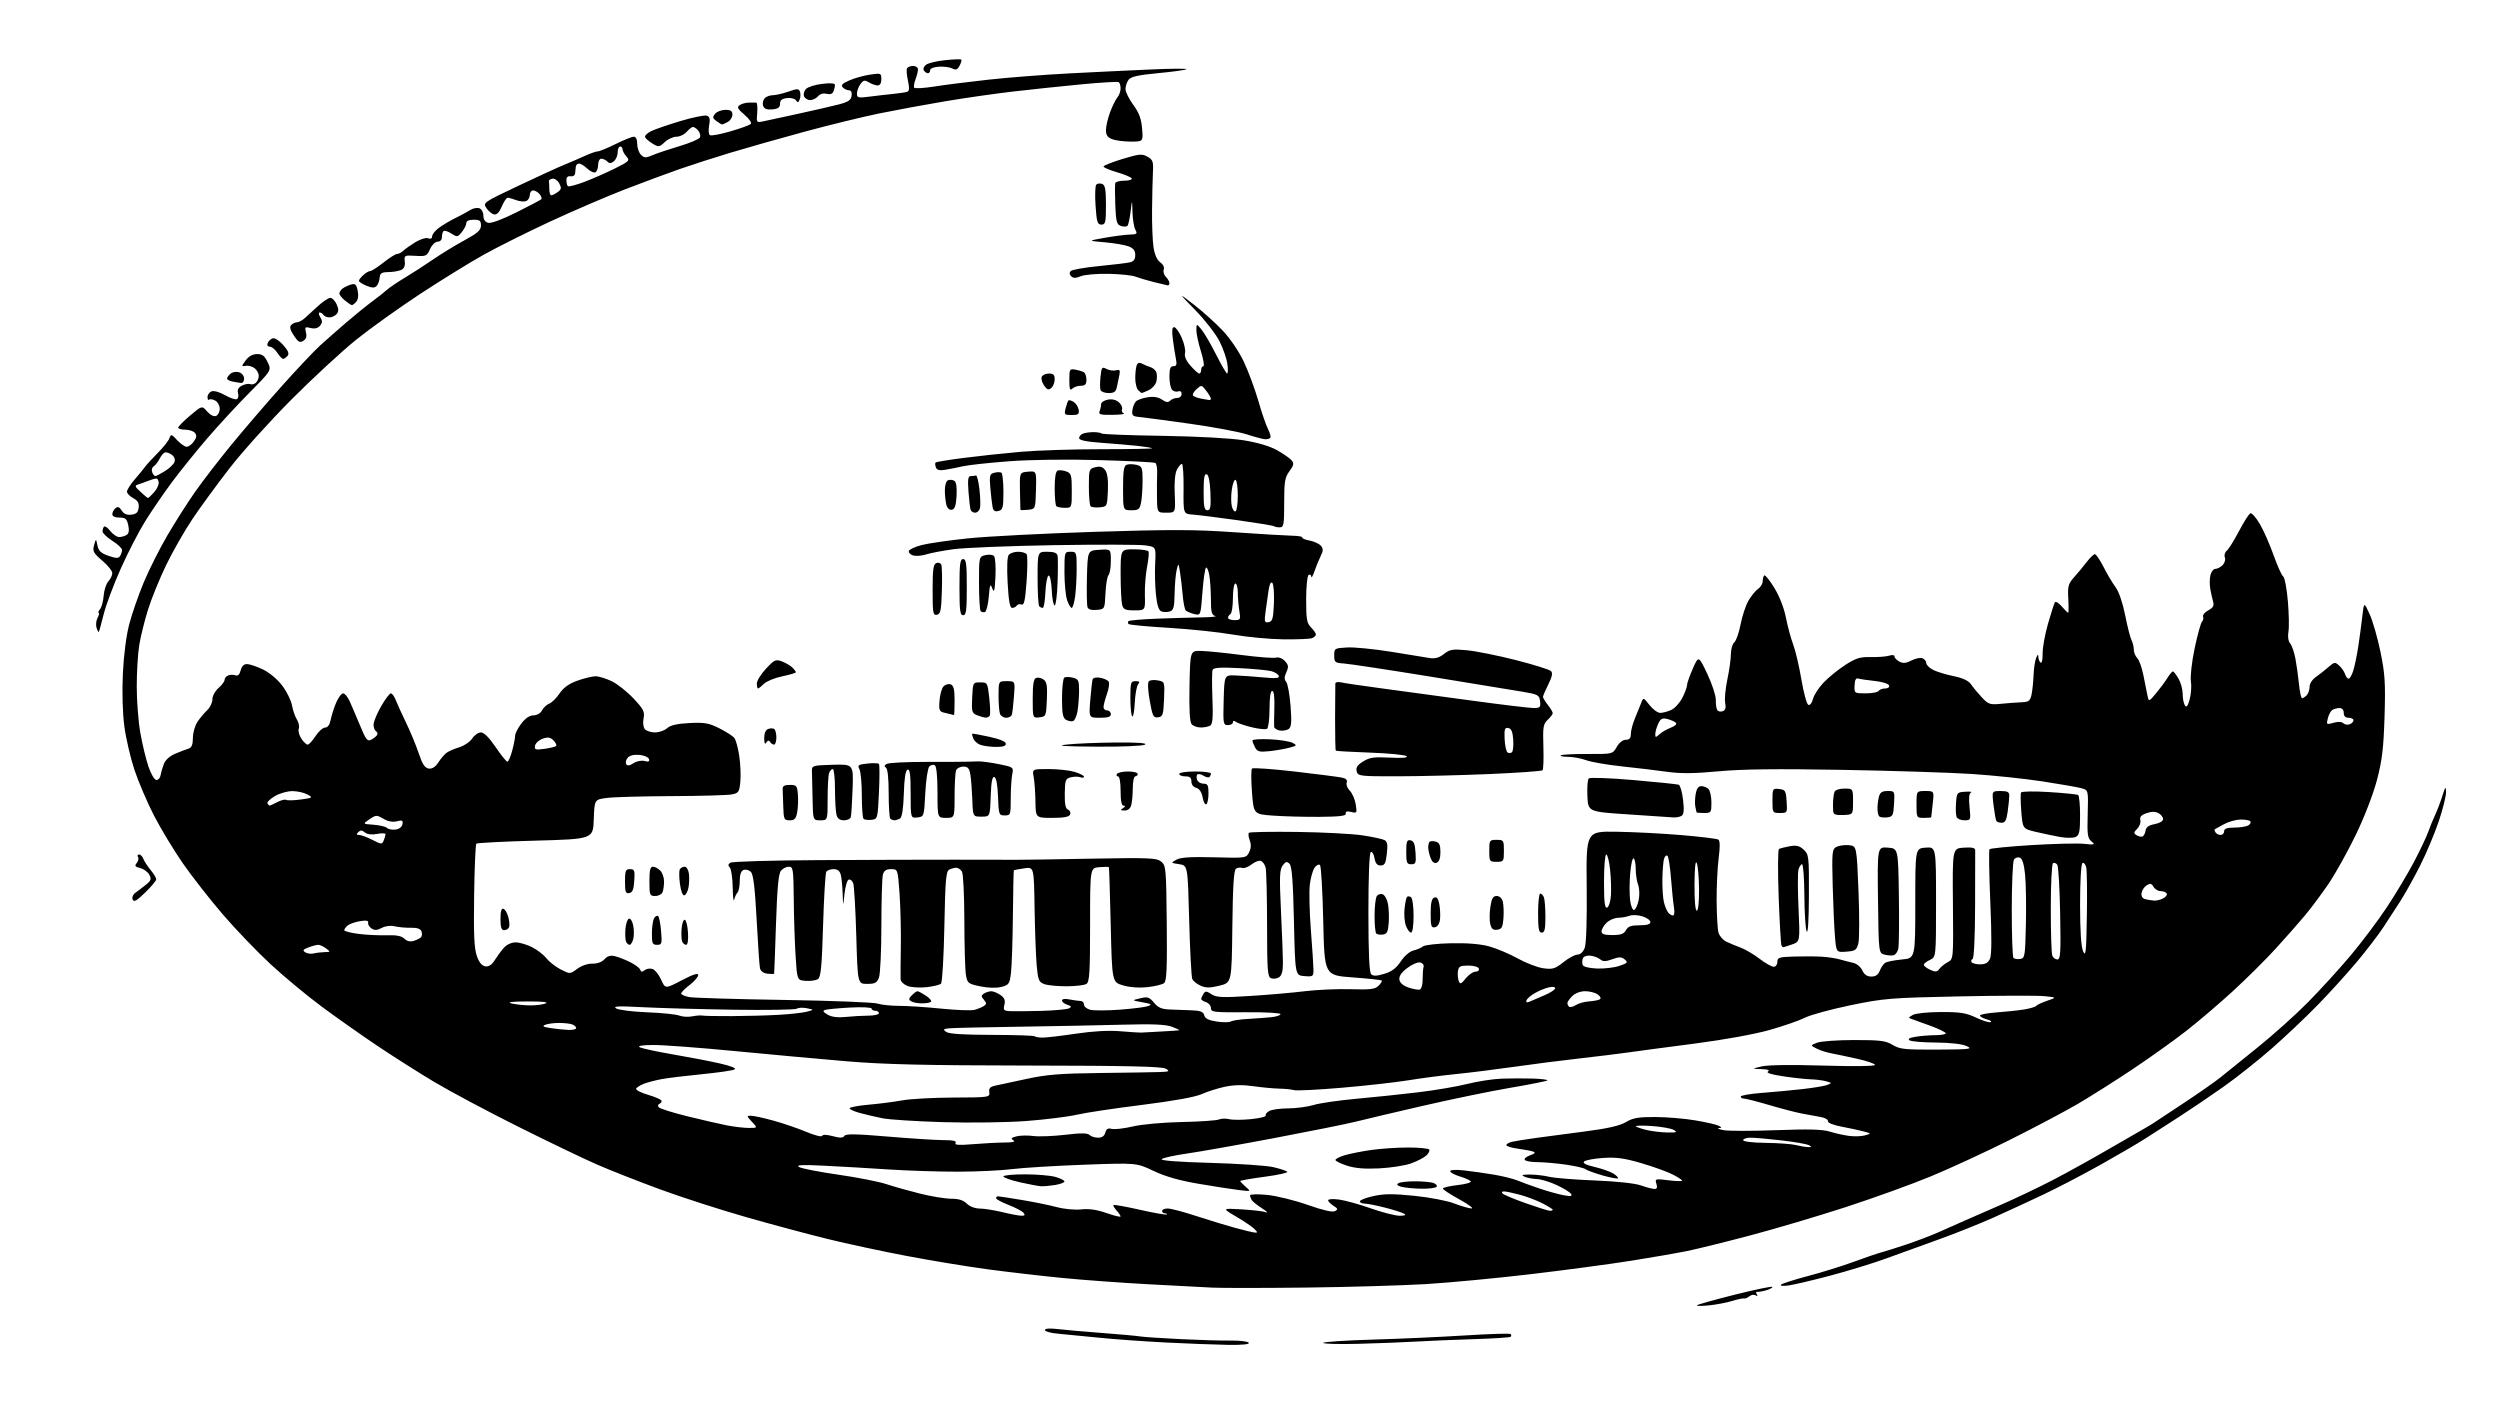 <?xml version="1.0" encoding="UTF-8" standalone="no"?>
<svg 
  version="1.1" 
  xmlns="http://www.w3.org/2000/svg" 
  xmlns:xlink="http://www.w3.org/1999/xlink" 
  xmlns:svg="http://www.w3.org/2000/svg"
  xmlns:rdf="http://www.w3.org/1999/02/22-rdf-syntax-ns#"
  xmlns:cc="http://creativecommons.org/ns#"
  xmlns:dc="http://purl.org/dc/elements/1.1/"
  viewBox="0 0 1024 576"
  width="1024"
  height="576"
>
<style>svg {background-color: white; }</style>"
<path stroke="none" fill="black" fill-rule="evenodd" d="M502.81,550.85C497.69,550.77 486.30,550.34 477.50,549.89C468.70,549.45 456.32,548.56 450.00,547.91C443.68,547.26 436.14,546.52 433.25,546.27C430.36,546.02 428.00,545.35 428.00,544.79C428.00,544.15 429.94,544.00 433.25,544.39C436.14,544.73 444.35,545.45 451.50,545.99C458.65,546.53 465.62,547.17 467.00,547.40C468.38,547.63 475.80,548.13 483.50,548.51C491.20,548.89 500.51,549.16 504.19,549.10C507.88,549.05 511.16,549.46 511.50,550.00C511.90,550.64 508.77,550.95 502.81,550.85zM556.25,550.43C548.41,550.63 542.00,550.46 542.00,550.04C542.00,549.63 551.11,549.02 562.25,548.70C573.39,548.38 590.53,547.60 600.34,546.98C610.15,546.36 618.44,546.11 618.76,546.42C619.07,546.74 619.09,547.24 618.79,547.54C618.50,547.83 611.79,548.27 603.88,548.51C595.97,548.76 585.23,549.20 580.00,549.51C574.77,549.82 564.09,550.23 556.25,550.43zM700.00,534.68C696.98,534.99 694.75,534.97 695.06,534.65C695.37,534.32 702.46,532.33 710.81,530.24C719.16,528.15 726.00,526.74 726.00,527.11C726.00,527.48 724.76,528.13 723.25,528.56C721.74,528.98 720.13,529.24 719.68,529.14C719.22,529.04 719.18,529.48 719.58,530.13C720.05,530.88 719.88,531.04 719.11,530.57C718.45,530.16 717.30,530.33 716.56,530.95C715.82,531.57 714.83,531.97 714.36,531.85C713.88,531.73 711.70,532.19 709.50,532.87C707.30,533.56 703.02,534.37 700.00,534.68zM535.00,527.39C517.67,527.59 500.35,527.60 496.50,527.41C492.65,527.21 480.73,526.58 470.00,526.01C459.27,525.43 443.52,524.28 435.00,523.44C426.48,522.60 412.75,521.01 404.50,519.90C396.25,518.79 381.40,516.34 371.50,514.46C361.60,512.59 346.98,509.45 339.00,507.49C331.02,505.53 315.95,501.49 305.50,498.50C295.05,495.52 279.30,490.44 270.50,487.21C261.70,483.98 250.00,479.38 244.50,476.98C239.00,474.58 224.38,467.55 212.00,461.36C199.62,455.17 184.32,447.01 178.00,443.24C171.68,439.47 161.10,432.76 154.50,428.33C147.90,423.90 137.61,416.64 131.64,412.21C125.67,407.78 116.34,400.03 110.90,395.00C105.45,389.97 96.67,380.82 91.38,374.68C86.08,368.53 78.67,359.06 74.91,353.64C71.15,348.21 65.82,339.39 63.06,334.03C60.31,328.66 56.72,320.28 55.09,315.39C53.46,310.50 51.58,302.45 50.93,297.50C50.22,292.10 49.97,283.50 50.32,276.00C50.67,268.51 51.71,260.39 52.92,255.73C54.04,251.45 56.72,243.71 58.89,238.52C61.06,233.33 65.41,224.68 68.56,219.29C71.71,213.91 76.81,205.90 79.89,201.50C82.96,197.10 89.73,188.32 94.92,182.00C100.11,175.68 109.39,164.88 115.55,158.00C121.70,151.12 128.72,143.70 131.13,141.50C133.55,139.30 138.44,135.00 142.01,131.94C145.58,128.88 150.30,125.06 152.50,123.44C154.70,121.82 157.36,119.73 158.41,118.78C159.45,117.83 162.77,115.58 165.77,113.78C168.78,111.98 173.99,108.61 177.37,106.29C180.74,103.98 186.54,100.43 190.25,98.42C195.66,95.48 197.00,94.28 197.00,92.38C197.00,90.40 196.49,90.00 194.00,90.00C192.11,90.00 191.00,90.51 191.00,91.39C191.00,92.15 190.18,93.79 189.18,95.03C187.44,97.17 187.24,97.20 184.85,95.64C183.47,94.73 182.04,94.29 181.67,94.66C181.30,95.03 181.00,96.16 181.00,97.17C181.00,98.25 180.28,99.00 179.24,99.00C178.25,99.00 176.90,100.32 176.14,102.04C174.89,104.87 174.48,105.06 170.15,104.79C165.66,104.51 165.51,104.59 165.80,107.12C166.01,108.88 165.52,110.02 164.30,110.58C163.31,111.03 160.97,111.43 159.09,111.45C156.28,111.49 155.65,111.90 155.51,113.79C155.41,115.04 154.83,116.57 154.22,117.18C153.41,117.99 152.29,117.95 150.06,117.02C148.38,116.33 147.00,115.43 147.00,115.03C147.00,114.64 147.82,113.57 148.83,112.65C149.83,111.74 151.12,111.00 151.69,111.00C152.25,111.00 154.69,109.43 157.11,107.51C159.52,105.59 162.03,104.02 162.68,104.01C163.33,104.00 164.45,103.42 165.18,102.71C165.91,102.00 168.14,100.42 170.14,99.20C172.14,97.98 174.50,97.25 175.39,97.60C176.40,97.99 177.00,97.69 177.00,96.80C177.00,96.01 178.26,94.45 179.79,93.31C181.33,92.18 184.37,90.38 186.54,89.31C188.72,88.25 191.45,86.77 192.62,86.03C193.78,85.29 195.47,84.97 196.37,85.31C197.27,85.66 198.00,87.02 198.00,88.35C198.00,89.91 198.70,90.95 199.96,91.28C201.13,91.58 205.81,89.85 211.54,86.98C216.84,84.33 221.42,81.92 221.73,81.61C222.03,81.30 221.72,80.36 221.02,79.52C220.32,78.69 219.14,78.00 218.38,78.00C217.62,78.00 217.00,78.85 217.00,79.89C217.00,80.93 216.32,82.05 215.49,82.36C214.66,82.68 212.83,82.51 211.43,81.97C210.02,81.44 208.46,81.00 207.95,81.00C207.44,81.00 206.35,82.61 205.53,84.58C204.54,86.96 203.49,88.04 202.39,87.83C201.48,87.65 200.07,86.49 199.25,85.25C197.77,83.02 197.91,82.93 212.13,76.19C220.03,72.44 228.53,68.55 231.00,67.54C233.47,66.53 237.33,64.87 239.57,63.85C241.80,62.83 244.19,62.00 244.87,62.00C245.55,62.00 248.83,60.65 252.16,59.00C255.48,57.35 258.83,56.00 259.60,56.00C260.48,56.00 261.00,57.09 261.00,58.93C261.00,60.54 261.69,62.55 262.54,63.39C263.87,64.73 264.50,64.75 267.29,63.56C269.05,62.80 274.04,61.13 278.37,59.84C282.70,58.55 286.47,56.93 286.74,56.24C287.00,55.54 286.67,54.31 285.99,53.49C285.31,52.67 284.36,52.00 283.87,52.00C283.38,52.00 282.21,52.90 281.27,54.00C280.33,55.10 278.45,56.00 277.09,56.00C275.74,56.00 273.57,56.99 272.28,58.21C270.04,60.31 269.79,60.34 267.24,58.79C265.76,57.89 264.40,56.70 264.21,56.14C264.03,55.58 265.14,54.49 266.69,53.73C268.23,52.97 273.66,51.10 278.76,49.57C283.85,48.04 288.71,47.06 289.55,47.38C290.71,47.83 290.94,48.81 290.46,51.37C290.11,53.24 290.26,55.04 290.79,55.37C291.32,55.70 295.08,55.00 299.13,53.82C303.18,52.64 306.93,51.29 307.46,50.83C308.03,50.32 307.03,48.80 304.96,47.02C302.07,44.55 301.75,43.89 303.00,43.04C303.82,42.49 305.51,42.02 306.75,42.02C307.99,42.01 309.34,42.01 309.75,42.03C310.16,42.05 310.34,43.91 310.15,46.17C309.80,50.23 309.84,50.28 312.65,49.70C314.22,49.37 320.68,47.98 327.00,46.59C333.32,45.21 340.75,43.50 343.50,42.79C347.44,41.77 348.57,41.02 348.82,39.25C349.02,37.86 348.62,37.00 347.77,37.00C347.02,37.00 345.87,36.47 345.23,35.83C344.33,34.93 344.94,34.26 347.81,32.97C349.88,32.05 353.69,30.97 356.28,30.58C360.86,29.90 361.00,29.95 361.00,32.44C361.00,34.06 360.44,35.00 359.49,35.00C358.65,35.00 357.05,34.44 355.93,33.75C354.18,32.69 353.66,32.79 352.44,34.44C351.65,35.51 351.00,37.25 351.00,38.32C351.00,40.07 351.49,40.19 356.25,39.57C359.14,39.20 363.52,38.69 366.00,38.45C368.48,38.21 371.02,37.82 371.66,37.57C372.49,37.26 372.55,35.96 371.89,33.00C371.38,30.73 371.22,28.45 371.54,27.94C371.86,27.42 372.99,27.00 374.06,27.00C375.13,27.00 376.00,27.65 376.00,28.43C376.00,29.22 375.55,31.06 374.99,32.52C374.44,33.98 374.19,35.51 374.45,35.92C374.71,36.33 378.42,36.12 382.71,35.44C386.99,34.76 397.02,33.49 405.00,32.62C412.98,31.74 427.82,30.59 438.00,30.06C448.18,29.53 463.25,28.81 471.50,28.45C479.75,28.08 486.26,28.04 485.96,28.35C485.66,28.67 480.48,29.39 474.46,29.95C466.15,30.74 463.20,31.40 462.25,32.69C461.56,33.62 461.00,35.33 461.00,36.49C461.00,37.66 462.43,40.55 464.18,42.93C466.55,46.16 467.47,48.61 467.80,52.62C468.25,58.00 468.25,58.00 463.19,58.00C460.41,58.00 456.98,57.56 455.57,57.02C453.67,56.31 453.00,55.33 453.00,53.31C453.00,51.80 453.75,48.53 454.67,46.03C455.59,43.54 456.94,40.79 457.67,39.92C458.40,39.05 459.00,37.39 459.00,36.23C459.00,35.07 458.65,33.90 458.22,33.64C457.80,33.38 450.94,33.78 442.97,34.54C435.01,35.30 422.43,36.63 415.00,37.49C407.57,38.35 394.98,40.16 387.00,41.51C379.02,42.85 366.93,45.09 360.12,46.47C353.32,47.86 339.37,51.28 329.12,54.06C318.88,56.85 305.32,60.69 299.00,62.61C292.68,64.52 283.45,67.49 278.50,69.21C273.55,70.93 263.43,74.69 256.00,77.56C248.57,80.43 234.81,86.35 225.41,90.71C216.02,95.07 203.68,101.23 197.99,104.41C192.30,107.58 180.64,114.79 172.08,120.41C163.51,126.04 151.78,134.43 146.00,139.06C140.22,143.69 128.30,154.70 119.50,163.52C110.70,172.34 99.22,185.08 94.00,191.82C88.78,198.56 81.88,207.99 78.69,212.79C75.49,217.58 70.70,226.00 68.03,231.50C65.37,237.00 62.04,245.20 60.62,249.71C59.21,254.23 57.60,260.76 57.04,264.21C56.47,267.67 56.01,275.28 56.01,281.12C56.00,286.96 56.66,295.51 57.47,300.12C58.28,304.73 59.78,310.98 60.81,314.00C61.88,317.13 63.29,319.50 64.08,319.50C64.85,319.50 65.62,318.60 65.79,317.50C65.97,316.40 66.57,314.32 67.13,312.87C67.74,311.28 69.59,309.63 71.82,308.70C73.84,307.86 76.29,306.92 77.25,306.62C78.51,306.22 79.00,305.00 79.01,302.28C79.01,300.20 79.84,297.25 80.84,295.73C81.84,294.21 83.64,292.05 84.83,290.94C86.03,289.83 87.00,287.81 87.00,286.45C87.00,285.07 88.10,283.03 89.50,281.81C90.88,280.62 92.00,279.09 92.00,278.43C92.00,277.76 92.68,276.95 93.50,276.64C94.33,276.32 95.66,276.31 96.46,276.62C97.43,277.00 98.13,276.32 98.57,274.59C98.98,272.94 99.91,272.00 101.12,272.00C102.17,272.00 105.07,272.96 107.57,274.14C110.25,275.40 113.53,278.12 115.54,280.75C117.41,283.21 119.24,286.86 119.59,288.86C119.94,290.86 120.84,293.49 121.60,294.70C122.36,295.91 122.71,297.60 122.38,298.46C122.05,299.31 122.51,301.14 123.41,302.51C124.31,303.88 125.48,305.00 126.01,305.00C126.55,305.00 128.00,303.43 129.24,301.51C130.48,299.59 132.25,298.02 133.17,298.01C134.25,298.00 135.06,296.86 135.47,294.75C135.82,292.96 136.83,289.81 137.71,287.75C138.58,285.69 139.86,284.00 140.54,284.00C141.22,284.00 142.43,285.46 143.24,287.25C144.05,289.04 145.96,293.52 147.49,297.21C149.90,303.05 150.51,303.80 152.08,302.96C153.07,302.43 154.15,301.57 154.46,301.06C154.78,300.55 154.58,299.86 154.02,299.51C153.46,299.16 153.00,297.95 153.00,296.81C153.00,295.67 154.38,292.33 156.07,289.37C157.76,286.42 159.57,284.00 160.09,284.00C160.62,284.00 161.52,285.24 162.10,286.75C162.68,288.26 164.58,292.42 166.31,296.00C168.05,299.57 170.38,305.20 171.49,308.50C173.01,313.03 174.01,314.57 175.60,314.80C177.01,315.00 178.31,314.17 179.53,312.30C180.53,310.76 182.06,308.98 182.92,308.34C183.78,307.69 186.13,306.68 188.13,306.08C190.14,305.48 192.51,303.86 193.41,302.49C194.31,301.12 195.92,300.00 196.99,300.00C198.24,300.00 200.37,302.13 203.00,306.00C205.24,309.30 207.41,312.00 207.83,312.00C208.25,312.00 209.13,309.97 209.79,307.49C210.46,305.00 211.00,302.23 211.00,301.33C211.00,300.43 212.15,298.18 213.55,296.34C215.20,294.18 216.95,293.00 218.52,293.00C219.93,293.00 221.39,292.15 222.03,290.94C222.64,289.81 223.97,288.58 225.00,288.19C226.02,287.81 227.91,285.94 229.19,284.04C230.81,281.65 233.05,280.04 236.51,278.80C239.25,277.81 242.60,277.01 243.93,277.00C245.27,277.00 248.27,277.92 250.59,279.04C252.91,280.17 256.92,283.35 259.51,286.12C263.61,290.49 264.14,291.55 263.61,294.22C263.26,295.95 263.48,297.88 264.12,298.64C264.74,299.39 266.62,300.00 268.29,300.00C269.97,300.00 272.21,299.22 273.26,298.26C274.60,297.05 277.35,296.42 282.42,296.16C288.63,295.85 290.38,296.16 294.65,298.32C297.39,299.71 300.13,301.46 300.76,302.21C301.38,302.96 302.29,306.25 302.78,309.53C303.28,312.82 303.49,317.59 303.25,320.14C302.85,324.38 302.55,324.84 299.78,325.39C298.11,325.73 287.02,326.04 275.12,326.09C263.23,326.14 251.25,326.47 248.50,326.84C243.50,327.50 243.50,327.50 243.21,335.59C242.92,343.68 242.92,343.68 219.31,344.33C206.32,344.68 195.43,345.24 195.10,345.57C194.77,345.89 194.36,355.46 194.20,366.83C193.97,382.60 194.23,388.45 195.29,391.50C196.24,394.21 197.36,395.60 198.78,395.81C200.19,396.02 201.44,395.21 202.62,393.31C203.58,391.77 205.26,389.49 206.36,388.25C207.55,386.90 209.50,386.00 211.21,386.00C212.79,386.00 215.82,386.89 217.95,387.97C220.07,389.06 222.74,391.12 223.87,392.56C225.00,394.00 227.63,396.04 229.70,397.10C233.47,399.03 233.48,399.02 236.46,396.82C238.19,395.54 240.79,394.65 242.66,394.71C244.63,394.76 246.53,394.07 247.58,392.92C248.79,391.57 250.03,391.21 251.89,391.66C253.33,392.00 256.15,393.11 258.16,394.12C260.17,395.12 262.01,396.52 262.25,397.22C262.57,398.18 263.02,398.22 264.09,397.37C264.86,396.75 266.32,396.55 267.32,396.91C268.33,397.28 269.90,399.26 270.82,401.32C272.50,405.06 272.50,405.06 279.25,401.53C283.95,399.07 286.00,398.42 286.00,399.38C286.00,400.14 284.42,401.96 282.50,403.43C280.57,404.90 279.00,406.48 279.00,406.94C279.00,407.40 280.46,408.05 282.25,408.40C284.04,408.74 301.48,409.27 321.00,409.57C340.52,409.88 357.80,410.55 359.40,411.06C360.99,411.58 365.02,412.00 368.34,412.00C371.66,412.00 379.42,412.51 385.58,413.14C391.74,413.76 397.84,413.99 399.14,413.64C400.44,413.30 402.15,412.60 402.94,412.09C404.16,411.29 404.17,410.90 403.00,409.50C401.83,408.10 401.84,407.71 403.06,406.94C403.85,406.44 405.19,406.02 406.03,406.02C406.87,406.01 408.56,406.70 409.78,407.56C411.45,408.73 411.85,409.74 411.40,411.56C410.86,413.70 411.14,414.02 413.64,414.17C415.21,414.26 421.00,414.21 426.50,414.06C432.00,413.90 437.14,413.43 437.91,413.01C439.01,412.41 438.84,412.08 437.16,411.55C435.97,411.17 435.00,410.39 435.00,409.81C435.00,409.16 436.20,408.99 438.13,409.38C439.84,409.72 441.87,410.00 442.63,410.00C443.38,410.00 444.00,410.67 444.00,411.48C444.00,412.30 445.16,413.25 446.59,413.61C448.01,413.97 453.45,413.95 458.68,413.56C463.91,413.18 469.13,412.52 470.28,412.09C472.00,411.45 471.59,411.18 467.94,410.53C463.50,409.74 463.50,409.74 467.00,408.91C470.08,408.17 470.76,408.39 472.67,410.70C474.34,412.73 475.82,413.36 479.17,413.49C481.55,413.57 485.59,413.73 488.13,413.82C491.73,413.96 492.88,414.42 493.26,415.87C493.61,417.21 495.05,417.93 498.37,418.43C500.91,418.81 503.52,418.80 504.16,418.40C504.79,418.01 507.83,417.54 510.91,417.37C513.98,417.19 518.30,416.88 520.50,416.67C522.70,416.46 524.50,415.88 524.50,415.39C524.50,414.90 518.09,414.55 510.25,414.61C497.17,414.71 496.00,414.58 496.00,412.93C496.00,411.94 495.10,410.85 494.00,410.50C492.90,410.15 492.01,409.56 492.02,409.18C492.02,408.81 492.44,407.86 492.93,407.08C493.70,405.86 494.17,405.88 496.22,407.23C498.27,408.57 500.56,408.67 512.06,407.95C519.45,407.49 529.55,406.61 534.50,406.00C539.45,405.39 547.88,405.02 553.23,405.18C561.33,405.42 563.25,405.18 564.67,403.76C565.61,402.82 566.18,401.85 565.94,401.62C565.70,401.38 560.33,400.80 554.00,400.34C542.50,399.50 542.50,399.50 542.00,377.33C541.73,365.14 541.13,354.79 540.67,354.33C540.21,353.88 539.22,354.34 538.48,355.36C537.73,356.39 536.84,359.54 536.50,362.36C536.16,365.19 536.36,373.57 536.94,381.00C537.52,388.43 538.00,395.76 538.00,397.31C538.00,399.95 537.77,400.10 534.25,399.81C530.50,399.50 530.50,399.50 530.00,377.30C529.63,360.80 529.16,354.76 528.18,353.80C527.10,352.73 526.60,352.86 525.38,354.50C524.13,356.19 524.02,359.10 524.68,373.00C525.12,382.07 525.48,391.70 525.49,394.38C525.50,397.80 525.01,399.57 523.89,400.29C523.00,400.86 521.54,401.04 520.64,400.69C519.19,400.14 519.00,397.55 518.99,378.78C518.98,367.08 518.71,356.52 518.39,355.32C518.07,354.12 517.20,352.91 516.47,352.63C515.73,352.34 514.01,352.99 512.65,354.06C511.29,355.13 509.58,355.78 508.84,355.51C508.10,355.24 506.95,355.37 506.27,355.81C505.37,356.38 504.97,362.72 504.77,379.55C504.50,402.50 504.50,402.50 499.52,403.73C495.59,404.70 493.94,404.70 491.78,403.74C490.27,403.07 488.73,401.85 488.36,401.01C487.99,400.18 487.42,389.38 487.09,377.00C486.50,354.50 486.50,354.50 483.00,353.97C479.52,353.45 479.51,353.44 481.87,352.12C483.60,351.16 487.79,350.90 497.34,351.15C510.33,351.50 510.45,351.48 511.64,349.10C512.45,347.46 512.53,345.90 511.89,344.21C511.37,342.84 511.22,341.45 511.56,341.11C511.89,340.78 520.79,340.62 531.34,340.76C541.88,340.90 553.88,341.53 558.00,342.15C562.12,342.77 566.20,343.64 567.05,344.07C568.26,344.69 568.48,345.93 568.05,349.68C567.60,353.64 567.14,354.50 565.51,354.50C564.08,354.50 563.37,353.65 563.00,351.50C562.71,349.85 562.03,348.73 561.49,349.00C560.88,349.31 560.50,358.73 560.50,373.70C560.50,390.32 560.85,398.26 561.63,399.03C562.46,399.86 563.85,399.83 566.99,398.88C570.06,397.97 571.92,396.56 573.76,393.79C575.21,391.60 577.40,389.70 578.89,389.34C580.33,389.00 582.11,388.24 582.86,387.65C583.61,387.05 588.79,386.47 594.36,386.35C600.95,386.21 606.43,386.66 610.00,387.65C613.02,388.48 618.28,390.70 621.68,392.59C625.08,394.48 629.80,396.28 632.18,396.61C635.97,397.12 636.98,396.81 640.39,394.10C642.53,392.39 645.12,391.00 646.16,391.00C647.30,391.00 648.47,389.91 649.10,388.25C649.74,386.56 650.06,376.85 649.91,363.00C649.68,340.50 649.68,340.50 662.09,340.68C668.92,340.78 680.86,341.39 688.63,342.05C696.41,342.70 703.24,343.53 703.82,343.89C704.53,344.32 704.57,346.79 703.96,351.52C703.47,355.36 703.10,363.23 703.13,369.00C703.17,374.77 703.51,380.62 703.89,381.98C704.27,383.35 705.69,385.01 707.04,385.67C708.39,386.33 711.04,387.44 712.93,388.13C714.82,388.82 718.31,390.88 720.69,392.70C723.07,394.51 725.69,396.00 726.51,396.00C727.33,396.00 728.00,395.11 728.00,394.00C728.00,392.22 728.73,391.98 734.75,391.80C738.46,391.69 743.52,391.71 746.00,391.85C748.48,391.98 751.85,392.48 753.50,392.95C755.15,393.43 757.66,394.08 759.08,394.39C760.52,394.70 762.17,396.07 762.81,397.48C763.60,399.21 764.75,400.00 766.50,400.00C768.27,400.00 769.33,399.27 769.96,397.60C770.47,396.28 771.47,394.82 772.19,394.36C772.91,393.90 775.98,393.29 779.00,393.01C784.50,392.50 784.50,392.50 784.50,370.00C784.50,347.50 784.50,347.50 788.75,347.19C793.00,346.89 793.00,346.89 793.00,369.46C793.00,392.04 793.00,392.04 790.50,393.18C789.12,393.81 788.00,394.71 788.00,395.18C788.00,395.66 789.17,396.58 790.61,397.23C792.76,398.21 793.42,398.15 794.36,396.87C794.99,396.02 796.54,394.77 797.81,394.09C800.13,392.86 800.13,392.86 799.92,370.18C799.71,347.50 799.71,347.50 804.35,347.20C807.65,346.98 809.01,347.27 809.04,348.20C809.06,348.91 809.04,359.18 809.00,371.00C808.96,383.98 808.55,392.63 807.96,392.84C807.43,393.02 807.24,393.58 807.55,394.09C807.86,394.59 809.45,395.00 811.08,395.00C813.20,395.00 814.34,394.35 815.09,392.71C815.80,391.15 815.84,383.75 815.23,369.46C814.73,357.93 814.59,348.20 814.91,347.84C815.24,347.48 822.92,346.72 832.00,346.16C841.08,345.60 850.75,345.36 853.50,345.63C858.04,346.08 858.33,345.99 856.67,344.64C855.08,343.35 854.87,341.87 855.12,333.39C855.40,323.62 855.40,323.62 852.47,322.83C850.86,322.40 843.68,321.15 836.52,320.05C829.36,318.95 816.30,317.58 807.50,317.01C798.70,316.44 774.79,315.68 754.36,315.33C727.73,314.86 713.42,315.03 703.79,315.94C693.94,316.86 688.39,316.91 682.93,316.14C678.85,315.57 670.55,314.57 664.50,313.93C658.45,313.30 651.80,312.15 649.73,311.39C647.66,310.62 644.32,310.00 642.31,310.00C640.31,310.00 638.94,309.73 639.27,309.39C639.60,309.06 644.52,308.81 650.21,308.83C660.54,308.88 660.54,308.88 662.22,305.94C663.22,304.19 664.74,303.00 665.95,303.00C667.44,303.00 668.00,302.35 668.00,300.62C668.00,299.31 668.73,296.50 669.62,294.37C670.51,292.24 671.66,289.39 672.18,288.04C673.11,285.57 673.11,285.57 675.63,288.79C677.01,290.55 678.99,292.00 680.03,292.00C681.06,292.00 683.09,291.46 684.53,290.80C685.98,290.14 688.02,287.91 689.08,285.84C690.14,283.77 691.00,281.44 691.00,280.67C691.00,279.89 692.07,276.84 693.37,273.88C695.74,268.51 695.74,268.51 699.31,276.03C701.27,280.17 702.84,284.94 702.79,286.63C702.74,288.33 703.01,290.21 703.38,290.81C703.76,291.42 704.77,291.64 705.63,291.31C706.74,290.89 707.03,289.90 706.63,287.92C706.33,286.39 706.73,282.07 707.52,278.32C708.32,274.57 708.97,269.87 708.98,267.87C708.99,265.88 709.62,263.73 710.37,263.11C711.13,262.48 712.29,259.16 712.95,255.73C713.61,252.30 715.06,247.94 716.18,246.02C717.29,244.11 719.05,241.95 720.10,241.22C721.14,240.49 722.00,239.09 722.00,238.11C722.00,237.13 722.29,236.05 722.63,235.70C722.98,235.35 724.84,237.64 726.76,240.78C728.86,244.22 730.76,249.09 731.52,253.00C732.22,256.57 733.56,261.52 734.49,264.00C735.43,266.48 736.95,272.97 737.87,278.42C738.79,283.88 740.08,288.53 740.73,288.74C741.39,288.96 742.22,287.87 742.59,286.32C742.95,284.77 744.88,281.77 746.88,279.65C748.87,277.54 752.87,274.28 755.76,272.41C760.18,269.56 761.88,269.03 766.32,269.13C769.24,269.20 772.61,268.94 773.81,268.56C775.10,268.15 776.00,268.29 776.00,268.90C776.00,269.47 776.90,270.41 777.99,271.00C779.49,271.79 780.72,271.68 782.93,270.54C784.55,269.70 786.58,269.28 787.44,269.61C788.30,269.94 789.00,270.83 789.00,271.58C789.00,272.33 790.24,273.58 791.75,274.36C793.26,275.14 797.05,276.30 800.17,276.94C804.02,277.73 806.32,278.82 807.33,280.30C808.15,281.51 810.13,283.91 811.74,285.63C814.42,288.49 815.07,288.72 819.58,288.28C822.29,288.01 826.07,287.73 827.99,287.65C831.01,287.52 831.56,287.10 832.12,284.50C832.47,282.85 832.85,279.25 832.95,276.50C833.06,273.75 833.53,270.60 834.00,269.50C834.70,267.87 834.87,267.81 834.93,269.19C834.97,270.12 835.39,271.12 835.87,271.42C836.35,271.72 836.71,270.06 836.66,267.73C836.61,265.40 837.59,259.93 838.84,255.57C840.09,251.20 841.37,247.22 841.68,246.71C841.99,246.20 843.26,246.96 844.49,248.39C845.72,249.83 846.91,251.00 847.12,251.00C847.33,251.00 847.35,248.41 847.17,245.23C846.88,240.07 847.15,239.12 849.67,236.29C851.23,234.54 853.55,231.74 854.83,230.06C856.11,228.38 857.56,227.00 858.06,227.00C858.56,227.00 860.16,229.36 861.63,232.25C863.09,235.14 865.29,238.85 866.53,240.50C867.88,242.30 869.45,246.90 870.47,252.00C871.39,256.68 872.57,261.28 873.08,262.24C873.58,263.19 874.00,264.91 874.00,266.06C874.00,267.20 874.64,268.79 875.43,269.57C876.22,270.36 877.36,273.59 877.97,276.75C878.58,279.91 879.32,283.62 879.62,284.99C880.16,287.48 880.16,287.48 883.10,283.99C884.71,282.07 886.80,279.26 887.73,277.75C888.67,276.24 889.69,275.00 890.00,275.00C890.31,275.00 891.34,276.31 892.28,277.90C893.23,279.50 894.01,282.31 894.02,284.15C894.02,285.99 894.43,288.13 894.92,288.91C895.58,289.95 896.10,289.31 896.89,286.45C897.47,284.32 897.71,280.98 897.40,279.04C897.09,277.06 897.76,271.10 898.93,265.54C900.08,260.06 901.43,255.17 901.93,254.67C902.43,254.17 902.64,253.22 902.39,252.57C902.14,251.91 903.10,250.75 904.53,249.98C906.46,248.95 906.97,248.07 906.52,246.55C906.19,245.42 905.66,243.06 905.34,241.30C905.02,239.55 905.04,236.96 905.40,235.55C905.75,234.15 906.67,233.00 907.45,233.00C908.22,233.00 909.55,232.31 910.39,231.47C911.23,230.63 911.64,229.22 911.30,228.33C910.95,227.44 911.31,226.20 912.09,225.57C912.86,224.94 915.12,221.31 917.11,217.51C919.10,213.71 921.20,210.43 921.78,210.24C922.37,210.04 924.10,212.03 925.64,214.65C927.18,217.27 929.71,223.02 931.27,227.43C932.83,231.84 934.60,235.75 935.20,236.12C935.80,236.49 936.66,241.01 937.10,246.15C937.55,251.29 937.66,256.97 937.34,258.76C937.00,260.74 937.28,262.63 938.05,263.56C938.76,264.41 939.73,267.22 940.21,269.80C940.69,272.39 941.35,277.09 941.66,280.25C941.98,283.41 942.55,286.00 942.92,286.00C943.29,286.00 944.14,285.46 944.80,284.80C945.46,284.14 946.00,282.59 946.00,281.35C946.00,280.06 947.10,278.32 948.57,277.30C949.98,276.31 952.31,274.48 953.73,273.24C956.14,271.13 956.44,271.09 958.13,272.62C959.13,273.52 960.22,275.10 960.54,276.13C960.87,277.16 961.52,278.00 961.99,278.00C962.46,278.00 963.31,276.54 963.88,274.75C964.45,272.96 965.37,268.57 965.92,265.00C966.46,261.43 967.22,255.80 967.60,252.50C968.28,246.50 968.28,246.50 970.58,251.50C971.85,254.25 973.85,261.23 975.04,267.00C976.89,276.02 977.13,279.75 976.71,293.50C976.31,306.41 975.72,311.42 973.62,319.43C972.11,325.19 968.49,334.60 964.99,341.84C961.68,348.70 956.65,357.73 953.83,361.91C951.01,366.08 946.63,371.97 944.10,374.98C941.57,378.00 936.21,384.08 932.20,388.48C928.18,392.89 920.30,400.72 914.70,405.87C909.09,411.02 900.45,418.39 895.50,422.25C890.55,426.11 880.65,433.18 873.50,437.96C866.35,442.73 856.23,449.14 851.00,452.20C845.77,455.25 833.29,461.86 823.25,466.88C813.21,471.91 798.58,478.66 790.75,481.89C782.91,485.13 767.27,490.77 756.00,494.44C744.73,498.10 727.17,503.31 717.00,506.00C706.83,508.70 695.12,511.59 691.00,512.43C686.88,513.27 676.52,515.06 668.00,516.42C659.48,517.77 641.02,520.24 627.00,521.90C612.98,523.56 593.62,525.39 584.00,525.97C574.38,526.54 552.33,527.18 535.00,527.39zM732.33,526.56C730.15,526.84 728.97,526.68 729.53,526.18C730.06,525.70 735.06,524.11 740.63,522.64C746.21,521.17 754.53,518.58 759.13,516.89C763.74,515.19 768.85,513.44 770.50,513.00C772.15,512.56 776.91,511.06 781.07,509.67C785.23,508.28 791.31,505.94 794.57,504.48C797.83,503.02 802.30,501.03 804.50,500.07C806.70,499.10 813.45,496.15 819.50,493.52C825.55,490.88 835.23,486.26 841.00,483.26C846.77,480.25 857.02,474.58 863.77,470.65C870.52,466.72 877.05,462.95 878.27,462.29C879.50,461.62 881.17,460.61 882.00,460.05C882.83,459.49 888.47,455.76 894.55,451.75C900.62,447.74 907.37,443.02 909.55,441.26C911.72,439.50 918.63,433.92 924.91,428.87C931.18,423.81 940.36,415.58 945.29,410.58C950.23,405.59 958.06,397.00 962.70,391.50C967.33,386.00 974.07,377.03 977.68,371.57C981.29,366.10 986.27,357.79 988.74,353.09C991.22,348.40 993.85,342.85 994.59,340.76C995.32,338.67 996.61,335.50 997.46,333.73C998.30,331.95 999.62,328.48 1000.39,326.00C1001.61,322.12 1001.82,321.89 1001.90,324.35C1001.96,325.92 1000.63,331.29 998.96,336.28C997.29,341.28 993.86,349.44 991.34,354.43C988.82,359.42 985.18,365.98 983.25,369.00C981.31,372.02 978.10,376.97 976.11,379.98C974.13,382.99 969.29,389.29 965.37,393.98C961.45,398.67 954.25,406.60 949.37,411.61C944.49,416.62 936.00,424.66 930.50,429.47C925.00,434.29 916.23,441.26 911.00,444.96C905.77,448.67 897.45,454.30 892.50,457.49C887.55,460.67 881.19,464.76 878.38,466.57C875.56,468.38 867.46,473.10 860.38,477.08C853.29,481.05 842.77,486.54 837.00,489.27C831.23,492.01 822.00,496.26 816.50,498.73C811.00,501.19 801.10,505.16 794.50,507.53C787.90,509.91 778.04,513.49 772.58,515.47C767.13,517.46 756.69,520.66 749.38,522.58C742.08,524.51 734.41,526.30 732.33,526.56zM513.96,504.86C515.18,504.98 515.15,504.72 513.81,503.39C512.93,502.50 509.57,500.22 506.35,498.33C500.50,494.88 500.50,494.88 508.50,495.35C512.90,495.61 517.40,496.13 518.50,496.52C519.60,496.90 518.92,496.21 517.00,494.98C515.08,493.75 513.17,492.24 512.77,491.62C512.36,491.01 512.02,490.10 512.02,489.62C512.01,489.13 515.11,489.05 518.99,489.43C522.84,489.81 530.33,491.65 535.64,493.53C541.92,495.74 545.83,496.63 546.82,496.08C548.11,495.36 548.01,495.02 546.17,493.87C544.98,493.13 544.00,492.12 544.00,491.62C544.00,491.13 546.04,491.01 548.54,491.35C551.04,491.69 556.93,493.33 561.62,494.99C566.32,496.64 571.59,497.99 573.33,497.97C575.61,497.95 576.08,497.70 575.00,497.08C574.17,496.60 570.65,495.49 567.17,494.61C563.69,493.72 559.97,493.00 558.92,493.00C557.86,493.00 557.00,492.58 557.00,492.07C557.00,491.56 559.49,490.59 562.53,489.91C566.82,488.95 570.58,488.92 579.28,489.80C585.54,490.43 592.83,491.83 595.76,492.97C598.65,494.08 601.80,494.99 602.76,494.98C603.72,494.97 601.46,493.29 597.75,491.26C594.04,489.23 591.00,487.23 591.00,486.83C591.00,486.43 593.69,485.79 596.98,485.42C600.27,485.05 602.73,484.37 602.44,483.90C602.15,483.44 600.13,482.52 597.96,481.87C595.78,481.22 594.00,480.25 594.00,479.73C594.00,479.15 596.31,479.03 599.75,479.41C602.91,479.76 608.42,480.54 612.00,481.15C615.58,481.76 619.85,482.82 621.50,483.51C623.15,484.20 627.20,485.67 630.50,486.79C633.80,487.91 638.25,489.15 640.39,489.55C643.38,490.11 644.11,489.99 643.52,489.04C643.10,488.35 640.45,486.72 637.63,485.41C634.81,484.09 631.15,482.98 629.50,482.94C627.85,482.90 625.60,482.47 624.50,482.00C622.93,481.33 623.36,481.13 626.50,481.09C628.70,481.07 632.30,481.48 634.50,482.00C636.70,482.52 645.15,483.21 653.27,483.52C662.15,483.87 669.67,484.68 672.14,485.55C674.40,486.35 676.90,487.00 677.69,487.00C678.71,487.00 678.94,486.37 678.46,484.87C677.81,482.82 677.99,482.77 683.39,483.44C686.48,483.83 689.00,483.90 689.00,483.59C689.00,483.29 687.23,482.14 685.07,481.04C682.91,479.93 677.17,477.86 672.32,476.44C665.38,474.39 662.04,473.94 656.68,474.29C652.93,474.54 649.40,475.20 648.85,475.75C648.17,476.43 649.58,477.16 653.17,477.99C656.10,478.67 659.55,479.89 660.84,480.69C662.12,481.50 662.96,482.38 662.69,482.64C662.43,482.90 659.58,482.36 656.36,481.44C653.14,480.51 650.01,479.37 649.42,478.90C648.83,478.43 645.23,477.59 641.42,477.04C637.61,476.49 632.39,476.03 629.81,476.02C627.23,476.01 624.86,475.59 624.55,475.09C624.24,474.58 625.23,473.73 626.74,473.20C628.69,472.52 629.06,472.07 628.00,471.69C627.17,471.39 624.36,470.86 621.75,470.51C619.14,470.16 617.00,469.50 617.00,469.05C617.00,468.59 618.01,467.98 619.25,467.69C620.49,467.40 624.88,466.69 629.00,466.12C633.12,465.55 642.35,464.33 649.50,463.40C658.62,462.21 663.54,461.08 666.00,459.60C668.84,457.90 671.11,457.50 678.00,457.53C682.67,457.54 690.10,458.17 694.50,458.92C698.90,459.67 703.17,460.66 704.00,461.11C705.33,461.85 705.33,461.96 704.00,462.08C703.17,462.16 704.08,462.54 706.00,462.92C707.92,463.29 717.60,463.30 727.50,462.92C740.89,462.42 746.53,462.57 749.50,463.51C751.70,464.21 755.30,465.00 757.50,465.28C759.70,465.55 762.62,465.44 764.00,465.03C766.50,464.29 766.50,464.29 763.50,463.47C761.85,463.01 757.80,462.14 754.50,461.52C750.98,460.86 748.60,459.92 748.74,459.24C748.87,458.60 747.52,457.83 745.74,457.52C743.96,457.21 740.48,456.57 738.00,456.10C735.52,455.63 729.51,454.07 724.64,452.62C719.76,451.18 715.15,450.00 714.39,450.00C713.62,450.00 713.00,449.62 713.00,449.15C713.00,448.68 716.94,448.00 721.75,447.64C726.56,447.28 734.10,446.57 738.50,446.07C742.90,445.57 747.40,444.81 748.50,444.38C750.38,443.64 750.35,443.55 748.00,442.90C746.62,442.51 743.83,442.15 741.79,442.10C739.75,442.04 734.65,441.49 730.45,440.86C725.53,440.13 723.30,439.43 724.16,438.88C725.04,438.33 724.11,437.99 721.50,437.91C717.50,437.80 717.50,437.80 721.50,436.81C723.94,436.20 733.77,436.07 746.75,436.46C759.15,436.83 768.00,436.72 768.00,436.20C768.00,435.70 764.74,434.57 760.75,433.69C756.76,432.80 751.92,431.78 750.00,431.42C748.08,431.06 745.38,430.18 744.00,429.46C741.50,428.16 741.50,428.16 744.32,427.08C745.86,426.49 752.72,426.00 759.54,426.00C770.18,426.00 772.42,426.28 775.23,428.00C778.13,429.77 780.19,429.98 793.50,429.92C807.04,429.85 808.21,429.70 805.50,428.46C803.67,427.62 798.81,427.07 793.00,427.03C787.77,427.00 782.90,426.59 782.17,426.13C781.27,425.56 782.07,425.08 784.67,424.65C786.78,424.31 790.41,424.02 792.75,424.01C795.09,424.00 796.99,423.66 796.99,423.25C796.98,422.84 794.39,421.54 791.24,420.37C788.08,419.20 784.60,417.94 783.50,417.56C781.50,416.87 781.50,416.87 783.50,415.71C784.62,415.06 789.68,414.54 795.00,414.53C802.88,414.50 805.33,414.89 809.35,416.80C812.01,418.07 814.71,418.91 815.35,418.67C815.98,418.44 815.26,417.92 813.75,417.51C812.24,417.11 811.00,416.42 811.00,415.97C811.00,415.53 814.04,414.95 817.75,414.69C821.46,414.43 826.52,413.89 829.00,413.49C831.48,413.09 833.73,412.43 834.00,412.03C834.27,411.62 836.30,410.67 838.50,409.92C842.50,408.55 842.50,408.55 837.50,408.03C834.75,407.74 819.00,407.78 802.50,408.12C774.33,408.71 771.61,408.93 757.92,411.76C749.91,413.42 741.52,415.72 739.28,416.86C737.04,418.00 730.55,420.26 724.85,421.87C718.74,423.61 706.11,425.90 694.00,427.47C682.73,428.93 670.58,430.55 667.00,431.07C663.42,431.59 654.42,432.69 647.00,433.53C639.58,434.37 627.42,435.92 620.00,436.99C612.58,438.05 601.94,439.38 596.36,439.94C590.79,440.50 582.01,441.64 576.86,442.49C571.71,443.33 559.46,444.70 549.64,445.54C539.81,446.38 531.02,446.82 530.10,446.53C529.18,446.24 526.42,445.96 523.97,445.90C521.51,445.85 516.72,445.39 513.33,444.90C509.20,444.29 505.40,444.36 501.83,445.11C498.90,445.72 494.59,447.09 492.27,448.13C489.55,449.35 480.76,450.94 467.77,452.57C456.62,453.96 444.57,455.77 441.00,456.60C437.43,457.42 428.20,458.57 420.50,459.16C412.74,459.75 397.59,459.97 386.50,459.64C375.50,459.32 364.25,458.60 361.50,458.05C358.75,457.50 354.59,456.52 352.25,455.89C349.91,455.26 348.00,454.39 348.00,453.96C348.00,453.52 351.49,452.86 355.75,452.49C360.01,452.12 366.20,451.32 369.50,450.72C372.80,450.11 382.25,449.59 390.50,449.56C405.21,449.50 405.49,449.46 405.21,447.37C404.98,445.74 405.57,445.11 407.71,444.67C409.24,444.36 415.00,443.12 420.50,441.92C428.62,440.15 434.27,439.69 450.50,439.50C461.50,439.38 472.52,439.20 475.00,439.11C478.98,438.96 479.27,438.80 477.50,437.73C476.01,436.83 461.66,436.51 421.00,436.45C378.81,436.39 361.98,435.99 346.50,434.68C335.50,433.74 314.87,431.86 300.65,430.49C286.44,429.12 271.59,428.01 267.65,428.03C263.09,428.05 261.04,428.38 262.00,428.93C262.82,429.41 268.90,430.73 275.50,431.86C282.10,432.98 290.82,434.67 294.88,435.59C299.53,436.65 301.75,437.56 300.88,438.05C300.12,438.47 294.10,439.35 287.50,439.99C280.90,440.64 273.48,441.55 271.00,442.01C268.52,442.48 265.31,443.31 263.85,443.87C262.39,444.42 260.92,445.32 260.58,445.86C260.25,446.41 262.43,447.56 265.49,448.45C268.52,449.33 271.00,450.46 271.00,450.94C271.00,451.43 270.56,451.98 270.03,452.17C269.50,452.35 269.39,452.95 269.78,453.50C270.18,454.06 275.45,455.73 281.50,457.22C287.55,458.71 294.88,460.40 297.80,460.97C300.71,461.53 304.73,462.00 306.72,462.00C310.35,462.00 310.35,462.00 308.00,459.50C305.80,457.16 305.78,457.00 307.60,457.00C308.67,457.00 312.84,457.92 316.88,459.03C320.92,460.15 326.97,462.23 330.33,463.64C333.68,465.05 336.57,465.78 336.75,465.25C336.95,464.66 338.58,464.70 341.09,465.37C344.09,466.17 345.29,466.14 345.84,465.26C346.39,464.37 350.57,464.43 363.53,465.53C372.86,466.32 383.11,466.98 386.31,466.99C390.46,467.00 391.91,467.33 391.40,468.16C390.87,469.02 392.68,469.15 398.49,468.66C402.79,468.30 408.60,467.99 411.40,467.98C414.88,467.97 416.04,467.68 415.05,467.05C413.92,466.34 414.21,465.99 416.36,465.45C417.88,465.06 420.98,465.00 423.25,465.31C425.52,465.61 431.38,465.39 436.27,464.81C442.76,464.04 445.46,464.06 446.28,464.88C446.90,465.50 448.48,466.00 449.79,466.00C451.38,466.00 452.37,465.30 452.73,463.92C453.13,462.39 453.83,461.98 455.37,462.39C456.52,462.69 460.40,462.24 463.98,461.40C467.67,460.53 476.36,459.74 484.00,459.58C491.43,459.43 498.29,458.96 499.25,458.54C500.22,458.13 502.14,458.07 503.53,458.42C504.91,458.77 508.95,458.75 512.50,458.39C516.05,458.03 518.72,457.36 518.45,456.91C518.17,456.47 518.83,455.63 519.91,455.05C520.99,454.47 524.49,454.00 527.68,453.99C530.88,453.98 535.53,453.36 538.02,452.61C540.50,451.85 548.38,450.71 555.52,450.06C562.66,449.42 574.12,448.22 581.00,447.39C587.88,446.56 596.88,445.03 601.00,443.98C605.12,442.94 611.42,441.96 615.00,441.82C618.58,441.68 624.39,441.66 627.92,441.78C631.45,441.90 634.09,442.24 633.79,442.54C633.49,442.84 626.70,444.19 618.69,445.55C610.68,446.91 594.31,450.29 582.32,453.06C570.32,455.83 558.02,458.73 555.00,459.51C551.98,460.28 537.35,463.23 522.50,466.05C507.65,468.86 491.28,471.77 486.13,472.50C480.98,473.24 476.34,474.26 475.82,474.78C475.22,475.38 482.58,475.94 495.69,476.31C507.13,476.63 518.75,477.41 521.50,478.05C524.25,478.69 526.85,479.54 527.28,479.94C527.71,480.34 523.55,481.27 518.03,482.00C512.52,482.73 508.00,483.52 508.00,483.75C508.00,483.99 509.01,485.05 510.25,486.12C512.50,488.05 512.50,488.05 507.50,487.45C504.75,487.12 497.32,485.97 491.00,484.89C483.07,483.55 477.32,481.90 472.50,479.61C465.50,476.28 465.50,476.28 444.00,477.07C432.18,477.50 418.90,478.32 414.50,478.88C410.10,479.43 400.20,479.91 392.50,479.92C384.80,479.94 371.98,479.53 364.00,479.01C356.02,478.48 344.10,477.79 337.50,477.47C328.54,477.02 325.94,477.16 327.24,477.98C328.19,478.59 335.39,480.00 343.24,481.13C351.08,482.25 359.98,484.00 363.00,485.00C366.02,486.01 372.27,487.77 376.89,488.92C381.50,490.06 387.24,491.00 389.64,491.00C392.67,491.00 394.61,491.61 396.00,493.00C397.17,494.17 399.35,495.01 401.25,495.02C403.04,495.02 407.20,495.68 410.50,496.48C413.80,497.28 417.34,497.94 418.37,497.96C419.76,497.99 419.98,497.68 419.21,496.75C418.63,496.06 415.88,494.61 413.08,493.53C410.29,492.45 408.00,491.21 408.00,490.78C408.00,490.35 408.34,490.00 408.75,490.00C409.16,490.01 413.55,490.68 418.50,491.50C423.45,492.32 429.91,493.64 432.86,494.43C435.88,495.25 440.26,495.65 442.86,495.37C446.06,495.01 449.29,495.48 453.25,496.87C456.41,497.98 459.00,498.61 459.00,498.27C459.00,497.94 458.25,496.83 457.34,495.82C456.43,494.81 455.86,493.81 456.09,493.58C456.32,493.36 461.21,494.24 466.97,495.54C472.72,496.84 477.64,497.70 477.88,497.45C478.13,497.20 477.81,497.00 477.17,497.00C476.52,497.00 476.00,496.55 476.00,496.00C476.00,495.45 477.03,495.00 478.29,495.00C479.55,495.00 484.84,496.39 490.04,498.10C495.24,499.80 502.43,501.99 506.00,502.96C509.57,503.93 513.16,504.79 513.96,504.86zM634.75,495.93C635.44,495.97 636.00,495.78 636.00,495.52C636.00,495.26 634.09,494.06 631.75,492.87C629.41,491.67 625.25,490.09 622.50,489.36C619.75,488.62 616.85,488.02 616.05,488.01C615.14,488.00 614.96,488.35 615.55,488.93C616.07,489.44 620.33,491.21 625.00,492.86C629.67,494.51 634.06,495.89 634.75,495.93zM582.19,486.90C579.06,486.85 575.38,486.49 574.01,486.11C572.28,485.63 571.91,485.18 572.78,484.64C573.47,484.21 576.50,483.86 579.51,483.86C582.51,483.86 585.89,484.15 587.00,484.50C588.12,484.85 588.77,485.56 588.46,486.07C588.14,486.58 585.32,486.96 582.19,486.90zM426.50,485.89C425.40,485.84 421.46,485.11 417.75,484.26C414.04,483.42 411.00,482.33 411.00,481.86C411.00,481.39 414.94,481.00 419.75,481.01C424.56,481.01 430.19,481.48 432.25,482.05C434.31,482.63 436.00,483.46 436.00,483.92C436.00,484.37 434.31,485.02 432.25,485.36C430.19,485.70 427.60,485.94 426.50,485.89zM565.00,478.56C559.06,478.87 555.07,478.54 551.75,477.47C549.14,476.63 547.00,475.57 547.00,475.13C547.00,474.68 548.70,473.81 550.77,473.19C552.85,472.57 557.68,471.60 561.52,471.05C565.36,470.49 572.19,470.03 576.69,470.02C581.20,470.01 585.12,470.39 585.42,470.87C585.71,471.34 585.15,472.46 584.18,473.34C583.20,474.22 580.40,475.66 577.95,476.54C575.50,477.41 569.67,478.32 565.00,478.56zM740.50,469.85C742.09,469.92 742.20,469.77 741.00,469.09C740.17,468.62 735.15,467.73 729.83,467.12C724.51,466.50 718.77,466.00 717.08,466.00C715.39,466.00 714.00,466.45 714.00,467.00C714.00,467.59 717.83,468.05 723.25,468.12C728.34,468.18 733.85,468.58 735.50,469.00C737.15,469.42 739.40,469.80 740.50,469.85zM683.00,463.87C686.77,463.93 687.19,463.76 685.58,462.82C684.52,462.21 680.47,461.49 676.58,461.22C672.69,460.96 669.75,461.01 670.06,461.35C670.37,461.68 672.39,462.37 674.56,462.88C676.73,463.38 680.52,463.83 683.00,463.87zM427.14,425.00C428.68,425.00 434.79,424.28 440.72,423.39C447.73,422.35 454.12,422.00 459.00,422.41C463.12,422.75 466.95,423.00 467.50,422.95C468.05,422.91 471.65,422.71 475.50,422.51C479.35,422.31 482.73,422.08 483.00,422.00C483.27,421.92 481.93,421.26 480.00,420.55C477.45,419.60 472.04,419.37 460.00,419.71C450.93,419.96 431.80,420.33 417.50,420.54C403.20,420.74 390.25,421.04 388.73,421.20C386.33,421.46 386.18,421.66 387.58,422.68C388.67,423.48 394.74,423.87 406.23,423.89C415.59,423.91 423.50,424.16 423.79,424.46C424.09,424.76 425.59,425.00 427.14,425.00zM232.75,421.86C234.54,421.94 236.00,421.60 236.00,421.11C236.00,420.62 235.29,419.94 234.42,419.61C233.55,419.27 231.11,419.00 229.00,419.00C226.89,419.00 224.34,419.34 223.33,419.75C221.94,420.32 222.46,420.64 225.50,421.10C227.70,421.44 230.96,421.78 232.75,421.86zM283.50,416.30C285.15,415.97 287.06,415.82 287.75,415.98C288.44,416.13 293.84,416.23 299.75,416.20C305.66,416.18 314.32,415.94 319.00,415.67C323.68,415.41 328.85,414.83 330.50,414.39C333.50,413.59 333.50,413.59 330.50,412.98C328.85,412.64 327.02,412.72 326.42,413.16C325.83,413.60 314.13,413.79 300.42,413.58C286.72,413.37 269.88,412.90 263.00,412.54C253.26,412.02 250.91,412.13 252.36,413.05C253.38,413.69 259.12,414.41 265.11,414.64C271.10,414.88 277.02,415.48 278.25,415.98C279.49,416.48 281.85,416.63 283.50,416.30zM346.50,416.53C349.25,416.25 353.41,416.01 355.75,416.01C358.09,416.00 360.00,415.55 360.00,415.00C360.00,414.45 359.32,414.00 358.50,414.00C357.68,414.00 357.00,413.60 357.00,413.11C357.00,412.62 353.06,412.43 348.25,412.69C343.44,412.95 338.82,413.38 338.00,413.65C336.86,414.03 337.11,414.50 339.00,415.60C340.69,416.58 343.12,416.88 346.50,416.53zM645.42,411.70C646.56,410.98 649.02,410.29 650.89,410.17C652.75,410.05 654.73,409.67 655.29,409.32C655.89,408.95 655.55,408.14 654.46,407.35C653.45,406.61 651.13,406.00 649.31,406.00C647.33,406.00 645.19,406.81 644.00,408.00C642.90,409.10 642.00,410.38 642.00,410.83C642.00,411.29 642.30,411.97 642.67,412.34C643.04,412.71 644.28,412.42 645.42,411.70zM217.00,411.81C219.47,411.84 222.40,411.47 223.50,411.00C224.79,410.44 222.14,410.16 216.00,410.19C209.59,410.22 207.48,410.49 209.50,411.00C211.15,411.42 214.53,411.78 217.00,411.81zM377.58,410.98C375.89,410.98 373.90,410.59 373.18,410.13C372.11,409.45 372.17,408.97 373.50,407.65C374.40,406.74 375.45,406.00 375.82,406.01C376.19,406.01 377.74,406.83 379.26,407.83C380.77,408.83 381.71,409.95 381.34,410.33C380.97,410.70 379.28,410.99 377.58,410.98zM626.67,410.21C627.68,409.77 630.41,408.60 632.75,407.60C635.09,406.60 637.00,405.33 637.00,404.78C637.00,404.19 635.87,404.06 634.25,404.46C632.74,404.83 630.19,405.90 628.58,406.83C626.97,407.76 625.47,409.08 625.25,409.76C624.96,410.62 625.40,410.75 626.67,410.21zM581.62,405.30C582.24,405.07 582.73,403.22 582.71,401.19C582.70,399.16 582.87,396.85 583.09,396.06C583.32,395.26 582.70,394.44 581.70,394.23C580.71,394.01 578.33,395.04 576.40,396.51C574.01,398.33 572.98,399.86 573.19,401.26C573.39,402.60 574.73,403.75 577.00,404.52C578.92,405.18 581.00,405.53 581.62,405.30zM379.50,404.35C376.75,404.65 373.26,404.44 371.75,403.87C370.24,403.30 368.95,402.08 368.89,401.17C368.84,400.25 368.87,394.26 368.98,387.86C369.09,381.46 368.85,371.67 368.46,366.11C367.74,356.00 367.74,356.00 364.99,356.00C362.98,356.00 362.07,356.61 361.63,358.25C361.30,359.49 361.02,368.91 361.01,379.18C361.01,389.46 360.56,399.02 360.02,400.43C359.21,402.58 358.41,403.00 355.18,403.00C351.30,403.00 351.30,403.00 350.73,383.25C350.42,372.39 349.85,362.69 349.46,361.71C349.07,360.72 348.25,360.08 347.63,360.29C347.01,360.49 346.24,363.10 345.91,366.08C345.33,371.50 345.33,371.50 345.15,366.00C345.05,362.98 344.70,359.49 344.37,358.25C343.96,356.73 343.01,356.00 341.44,356.00C340.16,356.00 338.81,356.49 338.44,357.10C338.07,357.70 337.48,367.62 337.13,379.14C336.62,396.15 336.22,400.26 335.00,401.05C334.18,401.58 331.93,401.90 330.00,401.76C326.50,401.50 326.50,401.50 325.87,391.50C325.52,386.00 325.18,375.54 325.12,368.25C325.01,356.00 324.86,355.00 323.12,355.00C322.09,355.00 320.63,355.74 319.88,356.64C318.88,357.84 318.34,363.69 317.85,378.39C317.48,389.45 317.14,398.64 317.09,398.82C317.04,398.99 315.80,398.99 314.34,398.82C312.63,398.61 311.53,397.78 311.27,396.50C311.05,395.40 310.43,386.40 309.91,376.51C309.21,363.48 308.56,358.14 307.55,357.12C306.78,356.36 305.45,356.00 304.58,356.33C303.52,356.74 303.00,358.20 303.00,360.77C303.00,362.88 302.59,365.03 302.10,365.55C301.60,366.07 300.98,367.40 300.71,368.50C300.45,369.60 300.18,367.33 300.12,363.45C300.05,359.57 299.51,355.91 298.91,355.31C298.13,354.53 298.20,353.98 299.16,353.36C299.90,352.89 316.02,352.41 335.00,352.31C353.98,352.20 379.18,352.12 391.00,352.13C402.82,352.13 414.30,352.15 416.50,352.17C418.70,352.19 432.42,351.99 446.98,351.71C470.56,351.28 473.70,351.40 475.57,352.87C477.58,354.46 477.67,355.50 477.90,378.08C478.09,396.64 477.86,401.86 476.82,402.68C476.10,403.26 473.02,404.00 470.00,404.34C466.57,404.72 462.81,404.45 460.00,403.62C455.50,402.28 455.50,402.28 454.95,378.89C454.65,366.03 454.32,355.36 454.20,355.19C454.09,355.02 452.31,355.02 450.25,355.19C446.50,355.50 446.50,355.50 446.50,378.78C446.50,398.38 446.26,402.21 445.00,403.01C444.18,403.54 440.49,403.98 436.82,403.98C433.14,403.99 429.02,403.58 427.67,403.07C425.49,402.24 425.15,401.37 424.62,395.32C424.29,391.57 423.91,380.98 423.76,371.78C423.50,355.06 423.50,355.06 419.50,355.67C417.30,356.00 415.40,356.35 415.28,356.45C415.15,356.54 414.98,364.91 414.88,375.06C414.78,385.20 414.43,395.72 414.10,398.44C413.54,403.02 413.26,403.44 410.16,404.24C408.10,404.77 404.78,404.68 401.53,404.01C396.48,402.96 396.22,402.75 395.63,399.20C395.30,397.17 395.01,387.18 395.00,377.00C394.98,366.82 394.54,357.82 394.02,357.00C393.50,356.18 392.49,355.47 391.79,355.43C391.08,355.40 389.77,355.72 388.88,356.15C387.48,356.83 387.20,359.96 386.81,379.48C386.57,391.88 385.95,402.43 385.44,402.91C384.92,403.40 382.25,404.05 379.50,404.35zM600.36,400.75C601.58,399.24 603.38,398.00 604.37,398.00C605.37,398.00 605.98,397.44 605.74,396.75C605.50,396.04 603.65,395.50 601.41,395.50C598.08,395.50 597.45,395.84 597.17,397.82C596.99,399.10 597.14,400.90 597.50,401.82C598.06,403.26 598.47,403.11 600.36,400.75zM654.16,396.71C657.14,396.82 661.27,396.33 663.33,395.62C666.67,394.47 666.91,394.17 665.48,392.99C664.16,391.89 663.23,391.87 660.39,392.91C657.64,393.90 656.59,393.91 655.43,392.94C654.62,392.27 652.81,391.59 651.42,391.44C649.93,391.28 648.65,391.75 648.33,392.58C648.03,393.36 648.00,394.56 648.27,395.25C648.55,396.00 650.92,396.58 654.16,396.71zM827.46,392.79C829.39,392.52 829.52,391.71 829.81,378.50C829.98,370.80 829.83,361.66 829.47,358.19C829.04,353.92 828.34,351.68 827.31,351.29C826.48,350.97 825.40,351.34 824.91,352.10C824.43,352.87 824.02,362.09 824.02,372.58C824.01,383.08 824.32,391.99 824.71,392.38C825.10,392.77 826.34,392.95 827.46,392.79zM842.70,393.00C843.98,393.00 844.14,390.33 843.84,374.25C843.65,363.94 843.13,354.93 842.68,354.23C842.23,353.54 841.44,353.23 840.93,353.54C840.41,353.86 840.00,362.03 840.00,371.98C840.00,381.80 840.27,390.55 840.61,391.42C840.94,392.29 841.88,393.00 842.70,393.00zM775.76,391.22C775.07,391.47 773.38,391.38 772.00,391.04C769.50,390.41 769.50,390.41 769.23,368.65C768.96,346.88 768.96,346.88 773.23,347.19C777.50,347.50 777.50,347.50 777.78,367.00C777.94,377.73 777.83,387.46 777.54,388.64C777.25,389.82 776.45,390.98 775.76,391.22zM854.78,375.00C854.94,365.38 854.82,356.47 854.51,355.21C854.20,353.95 853.50,353.19 852.97,353.52C852.41,353.87 852.00,360.99 852.00,370.49C852.00,381.43 852.42,387.81 853.25,389.68C854.32,392.10 854.54,389.99 854.78,375.00zM128.50,390.53C129.60,390.25 131.62,390.01 133.00,389.98C135.41,389.94 135.43,389.89 133.56,388.47C132.49,387.66 131.06,387.00 130.37,387.00C129.69,387.00 127.88,387.48 126.35,388.06C124.11,388.91 123.85,389.30 125.03,390.07C125.84,390.60 127.40,390.80 128.50,390.53zM756.28,389.80C752.17,390.11 752.17,390.11 751.61,383.80C751.31,380.34 750.88,370.84 750.67,362.71C750.32,348.98 750.42,347.84 752.19,346.90C753.24,346.34 755.53,346.02 757.30,346.19C760.50,346.50 760.50,346.50 761.24,364.91C761.64,375.03 761.62,384.71 761.18,386.41C760.47,389.16 759.93,389.53 756.28,389.80zM730.41,388.00C730.25,388.00 729.92,387.66 729.68,387.25C729.45,386.84 728.93,377.89 728.54,367.36C728.16,356.83 728.21,348.00 728.67,347.74C729.13,347.48 731.10,346.97 733.05,346.62C735.84,346.12 737.08,346.43 738.80,348.03C740.90,349.99 741.00,350.82 740.93,366.79C740.89,377.06 740.53,382.73 740.00,381.50C739.53,380.40 739.11,373.76 739.07,366.75C739.03,359.74 738.60,354.00 738.12,354.00C737.63,354.00 736.97,355.01 736.65,356.24C736.32,357.48 736.34,364.61 736.68,372.09C737.30,385.70 737.30,385.70 734.00,386.85C732.19,387.48 730.57,388.00 730.41,388.00zM257.86,387.00C257.35,387.00 256.70,386.37 256.40,385.61C256.11,384.84 256.01,382.51 256.18,380.43C256.36,378.35 257.00,376.49 257.62,376.29C258.23,376.09 259.02,377.33 259.36,379.06C259.71,380.78 259.72,383.28 259.39,384.60C259.05,385.92 258.37,387.00 257.86,387.00zM269.12,387.00C267.25,387.00 267.00,386.43 267.02,382.25C267.02,379.64 267.45,376.84 267.96,376.03C268.47,375.22 269.22,374.88 269.61,375.28C270.01,375.68 270.54,378.48 270.79,381.50C271.21,386.58 271.09,387.00 269.12,387.00zM281.02,387.00C280.42,387.00 279.70,386.37 279.40,385.61C279.11,384.84 279.01,382.48 279.18,380.36C279.36,378.23 279.95,376.61 280.50,376.74C281.05,376.87 281.64,379.23 281.80,381.99C281.99,385.11 281.70,387.00 281.02,387.00zM169.36,385.42C170.53,385.07 171.90,384.41 172.38,383.95C172.87,383.50 172.99,382.41 172.65,381.53C172.22,380.42 170.86,379.94 168.27,380.01C166.19,380.05 163.23,379.79 161.68,379.42C159.97,379.01 157.87,379.27 156.36,380.07C154.50,381.07 153.45,381.13 152.18,380.30C151.26,379.69 150.63,378.63 150.80,377.95C151.01,377.07 150.06,376.89 147.46,377.31C145.46,377.64 143.19,378.43 142.41,379.07C141.63,379.72 141.00,380.59 141.00,381.01C141.00,381.43 143.59,382.10 146.75,382.51C149.91,382.92 155.10,383.18 158.27,383.08C162.39,382.95 164.49,383.35 165.62,384.48C166.62,385.48 168.00,385.83 169.36,385.42zM566.46,382.79C565.34,382.95 564.10,382.77 563.71,382.38C563.32,381.99 563.01,378.70 563.02,375.08C563.02,371.46 563.43,367.87 563.91,367.10C564.40,366.34 565.49,365.98 566.34,366.30C567.19,366.63 568.17,368.39 568.51,370.22C568.86,372.05 568.99,375.56 568.82,378.02C568.56,381.64 568.11,382.56 566.46,382.79zM660.46,383.00C663.91,383.00 665.17,382.54 666.00,381.00C666.83,379.46 668.09,379.00 671.54,379.00C674.59,379.00 676.00,378.58 676.00,377.67C676.00,376.94 674.52,375.88 672.72,375.33C670.91,374.77 668.55,374.67 667.47,375.09C666.39,375.51 664.26,375.89 662.75,375.93C661.24,375.97 659.10,376.90 658.00,378.00C656.90,379.10 656.00,380.68 656.00,381.50C656.00,382.61 657.16,383.00 660.46,383.00zM577.98,382.00C577.41,382.00 576.47,380.76 575.89,379.25C575.30,377.74 575.04,374.57 575.30,372.20C575.55,369.84 576.01,367.65 576.32,367.35C576.62,367.05 577.35,367.10 577.93,367.46C578.52,367.82 579.00,371.22 579.00,375.06C579.00,379.13 578.58,382.00 577.98,382.00zM631.50,382.00C630.29,382.00 630.00,380.44 630.00,374.00C630.00,369.60 630.40,366.00 630.89,366.00C631.38,366.00 632.06,366.71 632.39,367.58C632.73,368.45 633.00,372.05 633.00,375.58C633.00,380.62 632.68,382.00 631.50,382.00zM206.53,381.00C205.38,381.00 205.00,379.87 205.00,376.42C205.00,373.31 205.38,371.96 206.20,372.23C206.85,372.45 207.75,373.95 208.19,375.57C208.63,377.18 208.78,379.06 208.53,379.75C208.27,380.44 207.37,381.00 206.53,381.00zM613.29,380.81C611.61,381.05 610.91,380.50 610.42,378.55C610.07,377.13 610.08,373.96 610.45,371.49C610.98,367.96 611.53,367.00 613.04,367.00C614.22,367.00 615.19,367.90 615.55,369.33C615.87,370.61 615.99,373.65 615.82,376.08C615.55,379.76 615.13,380.55 613.29,380.81zM587.75,379.81C586.24,380.10 586.00,379.32 586.00,374.18C586.00,369.87 586.41,368.06 587.46,367.65C588.51,367.25 589.10,368.04 589.54,370.39C589.89,372.20 590.01,374.99 589.83,376.58C589.63,378.38 588.83,379.61 587.75,379.81zM685.23,375.00C685.80,375.00 685.98,373.60 685.67,371.75C685.36,369.96 684.81,364.56 684.44,359.74C684.07,354.91 683.40,350.75 682.95,350.47C682.51,350.20 681.89,350.76 681.59,351.74C681.28,352.71 680.98,356.43 680.91,360.00C680.85,363.57 681.13,367.85 681.53,369.50C681.94,371.15 682.72,373.06 683.26,373.75C683.80,374.44 684.69,375.00 685.23,375.00zM669.36,372.71C669.95,372.52 670.78,370.71 671.20,368.69C671.63,366.65 671.53,363.89 670.98,362.45C670.44,361.03 670.00,358.13 670.00,355.99C670.00,353.86 669.61,351.88 669.14,351.59C668.67,351.30 668.03,354.12 667.72,357.86C667.40,361.60 667.40,366.55 667.71,368.87C668.03,371.24 668.75,372.92 669.36,372.71zM695.00,373.00C695.60,373.00 695.97,369.46 695.93,364.25C695.89,359.44 695.47,354.60 695.00,353.50C694.45,352.21 694.12,355.31 694.07,362.25C694.03,368.80 694.39,373.00 695.00,373.00zM658.25,371.76C658.94,371.53 659.65,369.35 659.83,366.92C660.01,364.49 659.86,359.69 659.50,356.25C659.14,352.81 658.43,350.00 657.92,350.00C657.41,350.00 657.00,354.99 657.00,361.08C657.00,369.50 657.30,372.07 658.25,371.76zM59.47,365.58C55.91,369.04 54.80,369.66 54.34,368.43C53.98,367.51 54.51,366.33 55.62,365.55C56.65,364.83 58.57,363.36 59.88,362.30C61.87,360.68 62.08,360.03 61.16,358.30C60.55,357.16 58.88,355.93 57.44,355.57C55.32,355.04 55.05,354.65 56.00,353.50C56.64,352.72 56.88,351.62 56.53,351.04C56.17,350.47 56.37,350.00 56.97,350.00C57.57,350.00 58.35,350.79 58.70,351.75C59.05,352.71 60.39,354.77 61.67,356.33C62.95,357.88 64.00,359.61 64.00,360.17C64.00,360.72 61.96,363.16 59.47,365.58zM882.32,368.88C883.31,368.95 885.01,368.53 886.09,367.95C887.17,367.37 887.79,366.47 887.47,365.95C887.15,365.43 886.03,365.00 884.99,365.00C883.95,365.00 882.65,364.21 882.10,363.25C881.31,361.86 880.73,361.73 879.30,362.60C878.31,363.21 877.36,364.63 877.19,365.77C876.99,367.09 877.53,368.00 878.69,368.30C879.69,368.56 881.32,368.82 882.32,368.88zM268.39,367.00C266.13,367.00 266.00,366.66 266.00,361.00C266.00,356.47 266.35,355.00 267.43,355.00C268.21,355.00 269.56,355.71 270.43,356.57C271.29,357.44 272.00,359.42 272.00,360.99C272.00,362.56 271.73,364.55 271.39,365.42C271.06,366.29 269.71,367.00 268.39,367.00zM280.35,366.72C279.64,366.95 278.94,365.18 278.51,362.10C278.13,359.34 278.12,356.62 278.47,356.05C278.83,355.47 279.72,355.00 280.45,355.00C281.18,355.00 281.95,356.24 282.16,357.75C282.38,359.26 282.31,361.81 282.03,363.42C281.74,365.02 280.98,366.51 280.35,366.72zM257.75,365.81C256.27,366.10 256.00,365.36 256.00,361.07C256.00,356.62 256.25,356.00 258.05,356.00C259.88,356.00 260.08,356.53 259.80,360.74C259.58,364.31 259.07,365.56 257.75,365.81zM578.05,354.00C576.25,354.00 576.00,353.38 576.00,348.93C576.00,344.64 576.27,343.90 577.75,344.19C579.07,344.44 579.58,345.69 579.80,349.26C580.08,353.47 579.88,354.00 578.05,354.00zM588.47,353.37C587.44,353.77 586.61,353.12 585.97,351.42C585.44,350.02 585.00,348.07 585.00,347.10C585.00,346.13 585.25,345.08 585.56,344.78C585.86,344.47 586.99,344.45 588.06,344.73C589.55,345.12 590.00,346.11 590.00,349.01C590.00,351.48 589.47,352.99 588.47,353.37zM613.00,353.00C610.11,353.00 610.00,352.83 610.00,348.50C610.00,344.17 610.11,344.00 613.00,344.00C615.89,344.00 616.00,344.17 616.00,348.50C616.00,352.83 615.89,353.00 613.00,353.00zM157.16,344.26C157.55,343.29 157.89,342.14 157.93,341.70C157.97,341.27 156.42,341.21 154.49,341.57C152.23,341.99 150.43,341.77 149.45,340.96C148.29,339.99 147.63,339.97 146.76,340.84C145.88,341.72 145.96,342.00 147.09,342.00C147.91,342.00 150.35,342.90 152.52,344.01C156.24,345.91 156.51,345.92 157.16,344.26zM850.25,342.79C849.29,343.26 846.48,343.29 844.00,342.86C841.52,342.42 837.02,341.48 834.00,340.77C828.50,339.46 828.50,339.46 827.93,332.48C827.62,328.64 827.57,325.10 827.83,324.62C828.08,324.12 833.15,324.04 839.34,324.43C845.43,324.82 850.76,325.35 851.20,325.63C851.64,325.90 852.00,329.68 852.00,334.02C852.00,340.56 851.70,342.08 850.25,342.79zM877.50,342.66C878.05,342.48 878.64,341.41 878.81,340.27C879.02,338.80 880.11,338.02 882.56,337.56C884.56,337.18 886.00,336.32 886.00,335.49C886.00,334.71 885.14,333.61 884.10,333.05C882.80,332.36 881.24,332.37 879.21,333.08C877.05,333.83 876.35,334.62 876.69,335.91C876.94,336.90 876.37,338.48 875.42,339.44C873.95,340.91 873.90,341.32 875.09,342.07C875.86,342.57 876.95,342.83 877.50,342.66zM909.56,342.00C910.35,342.00 911.00,341.32 911.00,340.50C911.00,339.40 912.15,339.00 915.25,338.98C917.59,338.98 920.16,338.55 920.97,338.04C921.78,337.53 922.10,336.77 921.69,336.36C921.28,335.94 919.41,335.65 917.54,335.70C915.68,335.75 912.65,336.63 910.83,337.65C909.00,338.67 907.34,339.58 907.15,339.68C906.96,339.78 907.10,340.35 907.46,340.93C907.82,341.52 908.77,342.00 909.56,342.00zM161.98,339.79C163.49,339.62 164.62,338.75 164.84,337.62C165.14,336.03 164.78,335.84 162.55,336.40C160.84,336.83 158.91,336.47 157.04,335.36C154.30,333.75 154.02,333.76 151.33,335.58C148.50,337.50 148.50,337.50 153.00,337.81C155.47,337.99 157.95,338.57 158.49,339.11C159.04,339.65 160.61,339.95 161.98,339.79zM819.92,337.00C818.93,337.00 817.92,336.66 817.68,336.25C817.45,335.84 816.94,332.91 816.55,329.75C815.86,324.00 815.86,324.00 819.43,324.00C822.24,324.00 823.00,324.39 823.00,325.86C823.00,326.88 822.71,329.81 822.36,332.36C821.87,335.93 821.31,337.00 819.92,337.00zM323.45,336.00C321.17,336.00 320.99,335.63 320.83,330.50C320.74,327.48 320.63,324.21 320.58,323.25C320.52,321.95 321.28,321.50 323.50,321.50C326.27,321.50 326.52,321.80 326.82,325.46C327.00,327.63 326.87,330.89 326.53,332.71C326.03,335.37 325.44,336.00 323.45,336.00zM336.00,336.00C333.00,336.00 333.00,336.00 332.82,327.00C332.72,322.05 332.61,316.99 332.57,315.75C332.50,313.61 332.90,313.49 341.04,313.25C349.57,313.00 349.57,313.00 349.22,323.25C349.03,328.89 348.69,334.06 348.47,334.75C348.25,335.44 346.98,336.00 345.65,336.00C343.99,336.00 343.04,335.30 342.63,333.75C342.30,332.51 342.02,327.79 342.01,323.25C342.01,318.71 341.60,315.00 341.11,315.00C340.62,315.00 339.94,315.71 339.61,316.58C339.27,317.45 339.00,322.18 339.00,327.08C339.00,336.00 339.00,336.00 336.00,336.00zM356.96,335.80C355.57,335.96 354.10,335.77 353.71,335.38C353.32,334.99 353.00,330.66 353.00,325.77C353.00,320.87 352.56,316.04 352.02,315.04C351.15,313.42 351.54,313.15 355.27,312.75C357.60,312.50 359.73,312.57 360.02,312.90C360.30,313.23 360.30,318.45 360.02,324.50C359.51,335.38 359.47,335.50 356.96,335.80zM366.42,335.98C365.82,335.99 365.03,335.70 364.67,335.33C364.30,334.97 364.00,330.27 364.00,324.89C364.00,318.71 363.58,314.86 362.87,314.42C362.09,313.94 362.20,313.47 363.24,312.88C364.07,312.42 371.44,312.06 379.62,312.07C387.80,312.08 395.29,312.04 396.25,311.99C397.21,311.93 399.24,311.87 400.75,311.86C402.26,311.84 406.13,312.37 409.35,313.03C415.14,314.22 415.20,314.27 414.60,317.24C414.27,318.90 414.00,323.34 414.00,327.12C414.00,333.76 413.91,334.00 411.54,334.00C409.17,334.00 409.07,333.73 408.79,326.33C408.61,321.45 408.06,318.52 407.29,318.26C406.43,317.97 406.00,320.22 405.79,326.18C405.50,334.50 405.50,334.50 402.00,334.50C398.50,334.50 398.50,334.50 398.26,327.50C398.12,323.65 397.76,319.04 397.46,317.25C397.02,314.66 396.43,314.00 394.56,314.00C393.27,314.00 391.94,314.71 391.61,315.58C391.27,316.45 391.00,321.18 391.00,326.08C391.00,335.00 391.00,335.00 387.50,335.00C384.00,335.00 384.00,335.00 384.00,324.56C384.00,318.12 383.58,313.86 382.91,313.45C382.31,313.08 381.30,313.30 380.66,313.94C380.02,314.58 379.28,319.45 379.00,324.80C378.50,334.50 378.50,334.50 375.75,334.82C373.00,335.13 373.00,335.13 373.00,324.98C373.00,317.31 372.70,314.93 371.75,315.25C370.90,315.53 370.41,318.64 370.21,325.05C370.03,331.01 369.48,334.71 368.71,335.20C368.04,335.62 367.01,335.98 366.42,335.98zM804.61,336.00C803.14,336.00 801.70,335.38 801.41,334.61C801.11,333.85 801.01,331.26 801.19,328.86C801.49,324.65 801.62,324.49 805.00,324.29C806.92,324.17 807.97,324.31 807.33,324.59C806.54,324.95 806.34,326.88 806.72,330.56C807.27,335.93 807.25,336.00 804.61,336.00zM431.00,335.00C424.22,335.00 424.22,335.00 424.12,328.31C424.06,324.62 423.74,320.12 423.40,318.31C422.78,315.00 422.78,315.00 429.52,315.00C433.23,315.00 438.01,315.52 440.13,316.16C442.26,316.80 444.00,317.68 444.00,318.13C444.00,318.57 443.32,318.68 442.50,318.36C441.67,318.04 439.92,318.05 438.61,318.38C436.43,318.93 436.21,319.52 436.13,325.03C436.07,329.38 436.44,331.23 437.46,331.62C438.24,331.92 438.63,332.80 438.33,333.58C437.93,334.61 435.93,335.00 431.00,335.00zM540.50,334.58C534.45,334.63 525.90,334.40 521.50,334.08C513.50,333.50 513.50,333.50 512.81,324.50C512.43,319.55 512.43,315.18 512.82,314.79C513.20,314.40 521.16,314.97 530.51,316.04C539.85,317.12 548.55,318.25 549.84,318.54C551.39,318.90 551.99,319.58 551.61,320.56C551.30,321.38 551.86,322.86 552.87,323.87C553.87,324.87 554.96,327.38 555.30,329.44C555.88,333.04 555.80,333.17 553.45,332.58C551.74,332.15 551.07,332.35 551.24,333.23C551.44,334.19 548.83,334.52 540.50,334.58zM685.50,334.82C684.40,334.74 676.08,334.18 667.00,333.58C650.50,332.50 650.50,332.50 650.20,326.10C650.03,322.58 650.28,319.32 650.75,318.85C651.22,318.38 659.45,318.68 669.05,319.51C678.65,320.34 687.00,321.20 687.60,321.42C688.21,321.64 689.01,324.42 689.38,327.58C689.87,331.79 689.71,333.57 688.78,334.16C688.08,334.60 686.60,334.90 685.50,334.82zM772.96,334.80C771.57,334.96 770.10,334.77 769.71,334.38C769.32,333.99 769.01,332.50 769.01,331.08C769.02,329.66 769.30,327.49 769.63,326.25C770.08,324.56 770.97,324.00 773.17,324.00C776.08,324.00 776.10,324.04 775.80,329.25C775.53,334.03 775.27,334.53 772.96,334.80zM788.00,335.00C785.03,335.00 785.00,334.94 785.00,329.50C785.00,324.00 785.00,324.00 788.61,324.00C792.23,324.00 792.23,324.00 791.64,329.25C791.31,332.14 791.04,334.61 791.02,334.75C791.01,334.89 789.65,335.00 788.00,335.00zM755.00,333.83C751.85,333.95 750.97,333.61 750.86,332.24C750.78,331.28 750.77,329.39 750.83,328.03C750.90,326.68 751.17,324.99 751.44,324.28C751.72,323.57 753.52,323.00 755.47,323.00C759.00,323.00 759.00,323.00 759.00,328.34C759.00,333.67 759.00,333.67 755.00,333.83zM698.00,333.00C696.35,333.00 694.97,332.89 694.92,332.75C694.88,332.61 694.65,331.60 694.42,330.50C694.18,329.40 694.24,327.04 694.54,325.25C694.92,323.03 695.65,322.00 696.85,322.00C697.81,322.00 699.14,322.54 699.80,323.20C700.46,323.86 701.00,326.33 701.00,328.70C701.00,332.81 700.87,333.00 698.00,333.00zM729.05,333.00C726.05,333.00 726.00,332.92 726.00,327.93C726.00,323.00 726.07,322.88 728.75,323.18C731.27,323.47 731.53,323.90 731.80,328.25C732.11,332.95 732.08,333.00 729.05,333.00zM460.63,331.98C458.89,331.97 458.77,331.79 460.00,331.00C461.00,330.35 461.08,330.03 460.25,330.02C459.39,330.00 459.00,328.13 459.00,324.00C459.00,320.44 458.57,318.00 457.94,318.00C457.36,318.00 457.16,317.55 457.50,317.00C457.84,316.45 459.89,316.00 462.06,316.00C464.23,316.00 466.00,316.45 466.00,317.00C466.00,317.55 465.55,318.00 465.00,318.00C464.45,318.00 463.99,320.14 463.99,322.75C463.98,325.36 463.70,328.51 463.37,329.75C462.98,331.20 462.01,331.99 460.63,331.98zM110.44,330.00C110.62,330.00 112.03,329.35 113.56,328.55C115.10,327.75 116.75,327.34 117.22,327.64C117.70,327.93 120.40,327.86 123.23,327.47C128.18,326.79 128.28,326.72 125.93,325.42C124.59,324.68 121.84,324.05 119.81,324.04C117.78,324.02 114.51,324.94 112.56,326.10C110.60,327.25 109.25,328.60 109.56,329.10C109.87,329.59 110.27,330.00 110.44,330.00zM494.11,329.43C493.62,329.73 492.93,328.46 492.59,326.60C492.17,324.40 491.26,323.04 489.98,322.70C488.80,322.40 488.00,321.34 488.00,320.09C488.00,318.53 487.37,318.00 485.50,318.00C484.12,318.00 483.00,317.55 483.00,317.00C483.00,316.44 485.83,316.00 489.50,316.00C493.07,316.00 496.00,316.38 496.00,316.83C496.00,317.29 495.73,317.94 495.39,318.27C495.06,318.61 493.95,318.36 492.94,317.73C491.92,317.09 490.79,316.88 490.42,317.24C490.05,317.61 490.02,318.61 490.35,319.46C490.67,320.31 491.85,321.00 492.97,321.00C494.67,321.00 495.00,321.65 495.00,324.94C495.00,327.11 494.60,329.13 494.11,329.43zM572.87,317.97C556.89,318.00 556.21,317.92 555.69,315.94C555.29,314.40 555.95,313.38 558.33,311.90C560.97,310.24 562.80,309.98 569.31,310.32C574.39,310.58 576.78,310.38 576.14,309.74C575.61,309.21 568.94,308.55 561.33,308.28C553.72,308.01 547.34,307.65 547.15,307.47C546.96,307.29 546.83,301.26 546.85,294.07C546.88,286.88 546.92,280.54 546.95,279.98C546.98,279.42 548.01,279.20 549.25,279.49C550.49,279.79 558.02,280.90 566.00,281.97C573.98,283.04 590.54,285.28 602.80,286.96C615.07,288.63 626.46,290.00 628.12,290.00C630.82,290.00 631.10,289.71 630.82,287.25C630.52,284.68 630.05,284.42 623.50,283.31C619.65,282.65 602.55,279.85 585.50,277.08C568.45,274.31 552.70,271.93 550.50,271.77C546.78,271.52 546.50,271.29 546.50,268.50C546.50,265.58 546.65,265.49 551.77,265.20C554.66,265.03 562.76,265.83 569.77,266.96C576.77,268.10 583.89,269.26 585.59,269.53C587.80,269.89 589.48,269.41 591.43,267.88C593.84,265.98 594.97,265.80 600.83,266.34C604.50,266.69 613.49,268.49 620.82,270.35C628.15,272.22 634.64,274.24 635.26,274.86C636.07,275.67 635.79,277.13 634.18,280.34C632.98,282.75 632.00,285.05 632.00,285.45C632.00,285.85 632.90,287.33 634.00,288.73C635.10,290.13 636.00,291.64 636.00,292.10C636.00,292.55 635.07,293.79 633.94,294.84C632.11,296.55 631.91,297.75 632.17,305.82C632.33,310.80 632.17,315.16 631.83,315.51C631.48,315.85 621.81,316.54 610.35,317.04C598.88,317.53 582.01,317.95 572.87,317.97zM259.47,312.61C260.75,311.77 262.73,311.38 264.01,311.71C265.66,312.15 266.14,311.93 265.81,310.90C265.55,310.13 263.77,309.36 261.84,309.20C259.62,309.01 257.87,309.45 257.08,310.41C256.39,311.23 256.13,312.41 256.51,313.01C256.98,313.78 257.87,313.66 259.47,312.61zM619.31,308.09C619.76,307.64 619.99,305.30 619.81,302.89C619.59,299.72 619.03,298.43 617.79,298.19C616.35,297.92 616.12,298.62 616.29,302.68C616.41,305.33 616.95,307.82 617.49,308.21C618.04,308.60 618.85,308.55 619.31,308.09zM519.83,307.69C515.88,308.11 515.00,307.87 514.08,306.16C513.49,305.04 513.00,303.76 513.00,303.30C513.00,302.84 516.25,302.63 520.22,302.82C524.20,303.01 528.36,303.67 529.47,304.28C531.35,305.30 531.24,305.45 528.00,306.29C526.08,306.80 522.40,307.43 519.83,307.69zM222.98,306.73C225.28,306.42 227.44,305.89 227.77,305.56C228.11,305.23 227.63,304.20 226.71,303.28C225.39,301.96 224.44,301.81 222.28,302.57C220.76,303.11 219.36,304.38 219.16,305.42C218.84,307.08 219.28,307.23 222.98,306.73zM407.75,305.94C405.41,305.90 402.55,305.49 401.39,305.02C400.23,304.55 398.98,303.39 398.62,302.44C398.25,301.49 398.08,300.63 398.23,300.52C398.38,300.41 401.54,300.99 405.25,301.80C409.55,302.74 412.00,303.77 412.00,304.64C412.00,305.58 410.70,305.98 407.75,305.94zM449.00,305.83C435.35,305.73 432.20,305.50 437.00,304.96C440.57,304.56 449.57,304.19 457.00,304.13C466.05,304.06 470.01,304.35 469.00,305.00C468.15,305.55 459.50,305.91 449.00,305.83zM313.89,304.14C313.30,305.07 313.03,304.50 313.02,302.36C313.01,300.40 313.60,298.98 314.59,298.60C315.46,298.27 316.59,298.25 317.09,298.56C317.59,298.87 318.00,300.44 318.00,302.06C318.00,303.68 317.58,305.00 317.06,305.00C316.54,305.00 315.81,304.50 315.43,303.89C314.96,303.12 314.49,303.20 313.89,304.14zM679.75,300.72C680.72,299.85 682.81,298.64 684.41,298.03C686.15,297.37 686.96,296.56 686.41,296.03C685.91,295.54 684.35,294.86 682.94,294.51C680.84,293.99 680.16,294.35 679.19,296.49C678.53,297.92 678.00,299.82 678.00,300.70C678.00,302.17 678.15,302.17 679.75,300.72zM527.88,298.57C527.12,299.13 525.49,299.43 524.25,299.23C523.01,299.03 521.95,298.33 521.89,297.68C521.83,297.03 521.87,293.46 521.98,289.75C522.11,285.42 521.79,283.00 521.09,283.00C520.40,283.00 520.00,285.74 520.00,290.44C520.00,294.53 519.53,298.17 518.96,298.52C518.39,298.88 515.58,298.59 512.71,297.89C509.85,297.20 506.94,296.20 506.25,295.69C505.44,295.08 505.00,295.15 505.00,295.88C505.00,296.49 504.08,297.00 502.97,297.00C501.03,297.00 500.94,296.49 501.22,286.75C501.50,276.50 501.50,276.50 506.00,276.66C508.48,276.74 513.58,277.10 517.35,277.46C522.61,277.96 524.11,277.82 523.79,276.86C523.56,276.17 522.18,275.29 520.72,274.90C519.26,274.51 513.36,273.95 507.61,273.67C499.74,273.27 497.04,273.45 496.68,274.40C496.41,275.09 496.38,280.32 496.61,286.02C496.91,293.63 496.69,296.58 495.76,297.17C495.07,297.61 493.32,297.98 491.87,297.98C490.43,297.99 488.73,297.38 488.09,296.61C487.31,295.67 487.03,290.60 487.22,280.86C487.50,266.50 487.50,266.50 492.00,266.62C494.48,266.68 501.96,267.44 508.64,268.30C515.31,269.17 521.63,269.65 522.67,269.37C523.79,269.08 525.30,269.67 526.33,270.81C527.79,272.42 527.88,273.17 526.89,275.34C526.01,277.28 525.99,278.29 526.83,279.30C527.45,280.05 528.25,284.46 528.61,289.10C529.12,295.69 528.96,297.76 527.88,298.57zM955.80,296.06C957.69,295.52 959.18,295.58 959.83,296.23C960.40,296.80 961.57,296.99 962.43,296.66C963.29,296.33 964.00,295.60 964.00,295.03C964.00,294.46 963.10,294.00 962.00,294.00C960.67,294.00 960.00,293.33 960.00,292.00C960.00,290.76 959.34,290.01 958.25,290.02C957.29,290.02 955.97,290.37 955.33,290.78C954.69,291.18 953.85,292.73 953.48,294.22C952.83,296.82 952.91,296.89 955.80,296.06zM439.57,295.34C438.91,295.59 437.62,295.37 436.69,294.85C435.33,294.08 435.00,292.38 435.00,286.01C435.00,281.67 435.43,277.85 435.95,277.53C436.48,277.20 438.05,277.23 439.45,277.58C441.73,278.15 442.00,278.71 441.99,282.86C441.98,285.41 441.70,289.16 441.37,291.19C441.03,293.22 440.22,295.08 439.57,295.34zM403.69,293.94C403.04,293.90 401.47,293.46 400.20,292.95C398.10,292.11 397.93,291.50 398.20,285.76C398.50,279.54 398.52,279.50 401.50,279.50C404.45,279.50 404.51,279.61 405.21,285.91C405.60,289.44 405.68,292.70 405.40,293.16C405.11,293.62 404.35,293.97 403.69,293.94zM412.14,294.00C411.08,294.00 409.94,293.29 409.61,292.42C409.27,291.55 409.00,288.17 409.00,284.92C409.00,279.00 409.00,279.00 412.41,279.00C415.81,279.00 415.81,279.00 415.32,285.25C415.06,288.69 414.66,292.06 414.45,292.75C414.24,293.44 413.20,294.00 412.14,294.00zM425.75,293.82C423.00,294.13 423.00,294.13 423.00,286.17C423.00,280.27 423.36,278.08 424.40,277.68C425.17,277.38 426.55,277.68 427.45,278.34C428.77,279.30 429.04,280.96 428.80,286.52C428.51,293.31 428.42,293.51 425.75,293.82zM450.49,294.00C445.99,294.00 445.99,294.00 446.58,286.75C446.90,282.76 447.33,278.96 447.53,278.31C447.75,277.59 449.00,277.31 450.68,277.62C452.21,277.90 453.76,278.61 454.13,279.21C454.50,279.81 454.17,282.09 453.40,284.28C452.63,286.46 452.00,288.87 452.00,289.63C452.00,290.38 452.68,291.00 453.50,291.00C454.32,291.00 455.00,291.68 455.00,292.50C455.00,293.61 453.83,294.00 450.49,294.00zM464.80,287.88C464.64,291.35 464.16,293.84 463.75,293.42C463.34,293.01 463.00,289.59 463.00,285.83C463.00,279.54 463.17,279.00 465.12,279.00C466.74,279.00 466.99,279.31 466.18,280.29C465.59,281.00 464.97,284.41 464.80,287.88zM474.35,293.81C472.42,294.08 472.07,293.39 470.93,287.02C470.17,282.73 470.03,279.58 470.58,279.04C471.09,278.55 472.76,278.40 474.29,278.70C477.07,279.25 477.08,279.28 476.79,286.37C476.53,292.79 476.29,293.53 474.35,293.81zM390.75,292.88C390.61,292.82 389.15,292.47 387.50,292.10C384.65,291.48 384.52,291.23 384.83,286.97C385.00,284.51 385.76,281.88 386.50,281.11C387.24,280.35 388.55,280.00 389.42,280.33C390.62,280.79 391.00,282.40 391.00,286.97C391.00,290.29 390.89,292.95 390.75,292.88zM764.19,284.00C766.77,284.00 769.16,283.55 769.50,283.00C769.84,282.45 771.03,282.00 772.14,282.00C773.31,282.00 773.99,281.47 773.75,280.75C773.53,280.06 770.92,279.24 767.92,278.93C764.94,278.61 761.88,278.16 761.13,277.93C760.19,277.63 759.72,278.50 759.63,280.75C759.50,283.97 759.54,284.00 764.19,284.00zM310.50,282.00C310.23,282.00 310.00,281.08 310.00,279.96C310.00,278.84 311.69,276.11 313.76,273.89C317.22,270.19 317.74,269.95 320.33,270.94C321.88,271.53 323.79,272.65 324.58,273.43C325.36,274.22 326.00,275.08 326.00,275.36C326.00,275.63 323.48,276.38 320.41,277.02C317.34,277.66 313.96,279.04 312.91,280.09C311.86,281.14 310.77,282.00 310.50,282.00zM525.67,261.88C520.08,261.81 510.77,260.93 505.00,259.93C499.23,258.92 487.39,257.68 478.69,257.16C470.00,256.64 462.61,255.95 462.28,255.61C461.94,255.27 461.93,254.74 462.24,254.42C462.56,254.11 467.66,253.66 473.57,253.42C479.49,253.19 487.74,252.95 491.91,252.88C496.09,252.82 498.71,252.56 497.75,252.31C496.32,251.94 496.00,250.71 495.99,245.68C495.98,242.28 495.70,237.82 495.36,235.77C495.02,233.72 494.41,232.25 493.99,232.50C493.58,232.76 492.92,237.29 492.52,242.57C491.80,252.17 491.80,252.17 489.15,251.51C487.69,251.15 486.14,250.50 485.69,250.07C485.25,249.64 484.66,246.63 484.39,243.39C484.12,240.15 483.62,235.93 483.28,234.00C482.67,230.50 482.67,230.50 481.95,233.50C481.56,235.15 481.18,239.51 481.12,243.18C481.02,248.76 480.69,249.96 479.14,250.46C478.12,250.78 476.58,250.77 475.71,250.44C474.63,250.03 473.93,247.90 473.48,243.63C473.11,240.21 472.97,234.40 473.16,230.73C473.50,224.04 473.50,224.04 469.19,223.40C466.82,223.04 449.94,223.00 431.69,223.30C413.43,223.61 394.90,224.35 390.50,224.96C386.10,225.57 381.04,226.53 379.27,227.11C377.49,227.68 375.10,227.85 373.96,227.49C372.82,227.13 372.06,226.31 372.27,225.67C372.48,225.02 374.87,223.93 377.58,223.24C380.28,222.54 388.80,221.32 396.50,220.51C404.20,219.71 427.49,218.51 448.27,217.84C479.19,216.86 489.52,216.88 505.27,217.99C515.84,218.73 526.59,219.37 529.15,219.42C531.71,219.46 533.63,219.79 533.41,220.14C533.20,220.49 534.54,221.07 536.41,221.42C538.27,221.77 540.36,222.73 541.05,223.56C542.05,224.76 542.03,225.60 540.94,227.78C540.20,229.28 539.06,232.07 538.40,234.00C537.75,235.93 537.16,236.91 537.10,236.19C537.05,235.47 536.55,235.16 536.00,235.50C535.45,235.84 535.00,240.34 535.00,245.56C535.00,253.67 535.28,255.28 537.00,257.00C538.10,258.10 539.00,259.40 539.00,259.89C539.00,260.38 538.29,261.06 537.42,261.39C536.55,261.73 531.26,261.94 525.67,261.88zM40.47,258.83C40.31,259.00 39.89,258.23 39.54,257.11C39.18,255.99 39.38,254.16 39.98,253.04C40.58,251.92 40.77,251.00 40.41,251.00C40.05,251.00 40.30,250.35 40.96,249.55C41.62,248.76 42.29,246.26 42.46,244.01C42.63,241.76 43.49,239.11 44.38,238.13C45.27,237.15 46.00,235.63 46.00,234.75C46.00,233.87 44.15,231.57 41.88,229.63C38.24,226.51 37.85,225.77 38.54,223.30C39.32,220.50 39.32,220.50 39.91,223.40C40.37,225.67 41.36,226.60 44.43,227.66C47.58,228.75 48.53,228.77 49.17,227.76C49.61,227.07 49.98,225.94 49.98,225.26C49.99,224.58 48.20,222.89 46.00,221.50C43.80,220.11 42.00,218.38 42.00,217.65C42.00,216.93 42.28,216.05 42.63,215.70C42.98,215.35 44.14,216.18 45.21,217.53C46.27,218.89 47.90,219.99 48.82,219.98C49.75,219.98 51.11,219.58 51.86,219.11C52.79,218.52 53.00,217.28 52.53,215.12C51.95,212.50 51.38,212.00 48.92,212.00C47.11,212.00 46.00,211.48 46.00,210.62C46.00,209.86 46.58,208.76 47.29,208.17C48.25,207.38 48.90,207.62 49.84,209.11C50.70,210.49 51.94,211.03 53.80,210.81C55.85,210.58 56.57,209.88 56.80,207.94C57.02,206.06 56.43,205.03 54.55,204.03C53.15,203.28 52.00,202.08 52.00,201.37C52.00,200.65 53.46,198.37 55.25,196.29C57.04,194.22 58.95,191.88 59.50,191.09C60.05,190.31 62.33,187.83 64.57,185.58C66.81,183.34 68.97,180.63 69.37,179.56C70.05,177.72 70.23,177.76 72.58,180.31C73.96,181.79 75.71,183.00 76.48,183.00C77.26,183.00 78.57,182.02 79.41,180.82C80.54,179.21 80.66,178.29 79.85,177.32C79.25,176.59 77.46,176.00 75.88,176.00C74.29,176.00 73.00,175.62 73.00,175.16C73.00,174.69 75.19,172.47 77.87,170.21C82.73,166.11 82.73,166.11 84.84,168.53C86.09,169.97 87.57,170.72 88.47,170.37C89.31,170.05 90.00,168.73 90.00,167.43C90.00,166.13 89.16,164.62 88.13,164.07C87.10,163.52 85.98,163.35 85.63,163.70C85.28,164.05 85.00,163.57 85.00,162.64C85.00,161.70 85.75,160.65 86.67,160.30C87.62,159.93 90.01,160.61 92.20,161.87C94.32,163.09 96.51,163.81 97.07,163.46C97.62,163.11 97.82,162.00 97.49,160.98C97.09,159.72 97.59,158.76 99.03,157.98C100.20,157.36 101.74,157.07 102.46,157.34C103.17,157.62 104.26,157.34 104.88,156.72C105.50,156.10 106.00,154.85 106.00,153.92C106.00,153.00 105.26,151.63 104.35,150.87C103.44,150.12 101.81,149.65 100.74,149.83C98.82,150.16 98.82,150.11 100.64,147.61C101.84,145.96 103.48,145.05 105.27,145.03C107.43,145.01 108.38,145.72 109.63,148.35C111.23,151.70 111.23,151.70 102.28,160.72C97.35,165.69 89.50,174.19 84.83,179.62C80.16,185.06 73.61,193.19 70.28,197.69C66.94,202.20 62.09,209.30 59.49,213.47C56.88,217.64 52.37,226.40 49.45,232.94C46.53,239.47 43.38,247.89 42.45,251.66C41.51,255.42 40.62,258.65 40.47,258.83zM519.62,254.84C521.22,254.53 521.54,253.39 521.80,247.09C521.96,243.02 521.67,239.27 521.15,238.75C520.56,238.16 519.99,239.25 519.63,241.65C519.31,243.77 518.76,247.68 518.40,250.35C517.81,254.73 517.92,255.16 519.62,254.84zM505.63,254.00C508.11,254.00 508.23,253.79 507.64,250.25C507.30,248.19 507.02,244.81 507.01,242.75C507.00,240.69 506.55,239.00 506.00,239.00C505.45,239.00 505.00,241.65 505.00,244.94C505.00,248.21 504.55,251.16 504.00,251.50C503.45,251.84 503.00,252.54 503.00,253.06C503.00,253.58 504.18,254.00 505.63,254.00zM383.75,251.81C382.17,252.11 382.00,251.11 382.00,241.68C382.00,233.18 382.29,231.10 383.54,230.62C384.38,230.30 385.30,230.62 385.58,231.34C385.85,232.06 385.95,236.89 385.79,242.06C385.54,250.10 385.24,251.53 383.75,251.81zM394.50,252.00C393.25,252.00 393.00,250.06 393.00,240.50C393.00,230.94 393.25,229.00 394.50,229.00C395.75,229.00 396.00,230.94 396.00,240.50C396.00,250.06 395.75,252.00 394.50,252.00zM403.44,250.69C402.85,250.88 402.07,250.73 401.69,250.35C401.31,249.98 401.00,244.80 401.00,238.85C401.00,228.07 401.01,228.04 403.57,227.39C404.99,227.04 406.58,227.18 407.12,227.72C407.66,228.26 407.93,232.03 407.74,236.10C407.45,242.07 407.20,243.02 406.44,241.00C405.63,238.85 405.43,239.34 405.00,244.42C404.73,247.68 404.02,250.50 403.44,250.69zM449.24,249.81C447.16,250.01 445.80,249.63 445.46,248.75C445.17,247.99 445.06,242.45 445.21,236.44C445.50,225.50 445.50,225.50 450.25,225.20C455.00,224.89 455.00,224.89 455.00,229.75C455.00,232.42 454.57,235.03 454.05,235.55C453.53,236.07 452.97,239.43 452.80,243.00C452.50,249.50 452.50,249.50 449.24,249.81zM464.67,250.00C460.91,250.00 460.14,249.65 459.63,247.75C459.30,246.51 459.02,240.89 459.01,235.25C459.00,225.00 459.00,225.00 464.44,225.00C467.43,225.00 470.12,225.38 470.41,225.85C470.69,226.31 470.45,229.12 469.85,232.10C469.26,235.07 468.85,240.31 468.94,243.75C469.11,250.00 469.11,250.00 464.67,250.00zM414.59,249.00C413.65,249.00 413.14,246.19 412.73,238.76C412.37,232.28 412.55,228.05 413.20,227.26C413.78,226.56 415.51,226.00 417.06,226.00C418.61,226.00 420.18,226.48 420.54,227.07C420.91,227.66 420.88,232.64 420.49,238.13C419.93,245.93 419.48,248.01 418.42,247.61C417.67,247.32 416.80,247.52 416.47,248.04C416.15,248.57 415.30,249.00 414.59,249.00zM427.12,249.00C426.69,249.00 426.03,248.70 425.67,248.33C425.30,247.97 425.00,242.79 425.00,236.83C425.00,226.00 425.00,226.00 428.93,226.00C431.74,226.00 432.94,226.46 433.18,227.61C433.35,228.50 433.36,233.45 433.18,238.61C433.01,243.78 432.47,248.00 431.98,248.00C431.49,248.00 430.96,245.19 430.80,241.75C430.63,238.23 430.06,235.61 429.50,235.74C428.95,235.87 428.37,238.91 428.20,242.49C428.04,246.07 427.55,249.00 427.12,249.00zM438.96,249.00C438.54,249.00 437.70,247.58 437.10,245.85C436.49,244.12 436.00,238.94 436.00,234.35C436.00,226.11 436.03,226.00 438.50,226.00C440.92,226.00 441.00,226.21 441.00,232.86C441.00,236.63 440.71,241.81 440.36,244.36C440.01,246.91 439.38,249.00 438.96,249.00zM524.17,216.00C523.16,216.00 522.13,215.80 521.89,215.56C521.65,215.31 514.93,214.20 506.97,213.08C499.01,211.97 490.74,210.93 488.60,210.78C484.69,210.50 484.69,210.50 484.79,200.25C484.85,194.61 484.54,190.00 484.11,190.00C483.69,190.00 482.77,191.05 482.08,192.34C481.29,193.82 480.95,197.50 481.17,202.34C481.50,210.00 481.50,210.00 477.75,210.00C474.00,210.00 474.00,210.00 473.90,203.75C473.85,200.31 473.88,195.86 473.97,193.85C474.06,191.85 473.72,189.95 473.22,189.63C472.71,189.32 462.32,188.79 450.13,188.45C436.92,188.08 422.01,188.28 413.23,188.94C405.13,189.55 396.70,190.47 394.50,190.97C392.30,191.47 389.02,192.12 387.21,192.42C384.82,192.82 383.76,192.55 383.34,191.44C383.02,190.60 382.96,189.71 383.22,189.45C383.47,189.19 388.59,188.35 394.59,187.58C400.59,186.80 411.12,185.67 418.00,185.07C424.88,184.47 439.91,183.98 451.42,183.99C462.92,183.99 472.15,183.82 471.92,183.61C471.69,183.40 469.02,182.96 466.00,182.64C462.98,182.31 456.34,181.75 451.25,181.38C444.89,180.92 442.00,180.32 442.00,179.46C442.00,178.77 442.71,177.94 443.58,177.61C444.45,177.27 446.40,177.00 447.92,177.00C449.43,177.00 450.92,177.26 451.24,177.57C451.56,177.89 462.77,178.32 476.16,178.52C490.84,178.75 504.07,179.48 509.50,180.36C515.18,181.28 520.22,182.78 523.15,184.44C525.71,185.88 528.37,187.74 529.06,188.57C530.09,189.81 529.92,190.61 528.16,193.00C526.28,195.53 526.00,197.24 526.00,205.96C526.00,215.03 525.82,216.00 524.17,216.00zM399.40,210.00C398.60,210.00 397.76,209.44 397.54,208.75C397.32,208.06 396.94,204.69 396.68,201.25C396.33,196.37 396.53,195.00 397.61,195.00C398.38,195.00 399.34,194.89 399.75,194.75C400.16,194.61 400.81,197.20 401.19,200.50C401.57,203.80 401.65,207.29 401.37,208.25C401.09,209.21 400.21,210.00 399.40,210.00zM409.00,209.29C407.52,209.68 406.88,209.25 406.56,207.66C406.32,206.47 405.91,202.96 405.64,199.85C405.21,194.74 405.37,194.14 407.26,193.64C408.41,193.34 409.72,193.33 410.17,193.61C410.63,193.89 411.00,197.41 411.00,201.44C411.00,207.93 410.77,208.83 409.00,209.29zM506.11,209.43C506.60,209.13 507.00,206.24 507.00,203.00C507.00,199.76 506.60,196.87 506.11,196.57C505.62,196.27 504.93,197.99 504.57,200.40C504.20,202.82 504.20,205.96 504.56,207.39C504.92,208.82 505.62,209.74 506.11,209.43zM389.88,208.79C388.89,208.98 388.02,208.21 387.64,206.80C387.30,205.53 387.02,202.86 387.01,200.86C387.01,198.72 387.56,197.00 388.34,196.70C389.08,196.42 390.23,196.52 390.90,196.94C391.68,197.42 392.00,199.63 391.81,203.09C391.58,207.11 391.09,208.56 389.88,208.79zM421.06,208.81C419.38,208.99 417.98,208.99 417.96,208.81C417.93,208.64 417.85,205.12 417.77,201.00C417.63,193.50 417.63,193.50 421.09,193.20C424.55,192.91 424.55,192.91 424.33,200.70C424.11,208.50 424.11,208.50 421.06,208.81zM463.38,209.00C460.00,209.00 460.00,209.00 460.00,199.97C460.00,192.86 460.32,190.81 461.50,190.36C462.33,190.04 464.13,190.07 465.50,190.41C467.81,190.99 468.00,191.48 468.00,196.89C468.00,200.11 467.72,204.16 467.38,205.88C466.82,208.63 466.36,209.00 463.38,209.00zM494.54,209.00C495.82,209.00 496.04,207.75 495.79,201.83C495.60,197.20 495.06,194.51 494.25,194.25C493.32,193.94 493.00,195.80 493.00,201.42C493.00,207.59 493.29,209.00 494.54,209.00zM436.17,208.00C434.61,208.00 433.03,207.70 432.67,207.33C432.30,206.97 432.00,203.64 432.00,199.94C432.00,195.48 432.42,193.05 433.25,192.74C433.94,192.48 435.51,192.64 436.75,193.10C438.79,193.86 439.00,194.59 439.00,200.97C439.00,208.00 439.00,208.00 436.17,208.00zM450.46,207.80C448.79,207.96 447.11,207.77 446.71,207.38C446.32,206.99 446.00,203.38 446.00,199.35C446.00,192.27 446.08,192.02 448.66,191.37C450.63,190.88 451.67,191.19 452.70,192.60C453.62,193.87 453.98,196.63 453.79,201.00C453.50,207.43 453.47,207.50 450.46,207.80zM60.61,204.00C60.78,204.00 61.84,203.02 62.96,201.81C64.08,200.61 65.00,198.81 65.00,197.81C65.00,196.82 64.57,196.00 64.05,196.00C63.52,196.00 62.06,196.41 60.80,196.92C59.53,197.42 57.69,198.10 56.69,198.41C55.06,198.93 55.16,199.24 57.59,201.49C59.07,202.87 60.43,204.00 60.61,204.00zM63.60,195.00C63.97,195.00 65.73,194.09 67.53,192.98C69.33,191.87 71.10,190.19 71.46,189.26C71.86,188.20 71.44,187.07 70.34,186.26C69.37,185.55 68.11,185.13 67.54,185.32C66.97,185.50 65.98,186.70 65.34,187.96C64.70,189.23 63.62,190.61 62.94,191.03C62.26,191.45 61.99,192.52 62.32,193.40C62.66,194.28 63.24,195.00 63.60,195.00zM518.08,179.90C517.21,179.85 513.86,178.95 510.63,177.90C507.40,176.86 496.83,174.89 487.13,173.53C477.43,172.17 468.15,170.93 466.50,170.78C463.93,170.54 463.55,170.14 463.83,168.00C464.01,166.62 464.69,164.99 465.33,164.38C465.97,163.76 468.14,163.01 470.14,162.71C472.56,162.34 474.52,162.68 475.98,163.70C477.59,164.83 478.46,164.94 479.28,164.12C479.90,163.50 481.21,163.00 482.20,163.00C483.19,163.00 484.00,162.28 484.00,161.39C484.00,160.44 483.44,160.00 482.62,160.31C481.86,160.61 480.74,160.34 480.12,159.72C479.50,159.10 479.00,156.67 479.00,154.30C479.00,151.00 479.38,150.00 480.62,150.00C481.88,150.00 482.12,149.35 481.68,147.14C481.36,145.57 480.80,141.97 480.42,139.14C479.94,135.46 480.08,134.00 480.93,134.00C481.58,134.00 482.97,135.94 484.01,138.30C485.06,140.67 485.68,143.51 485.39,144.62C485.04,145.94 485.83,147.74 487.65,149.82C489.19,151.57 490.80,153.00 491.22,153.00C491.65,153.00 492.00,152.32 492.00,151.50C492.00,150.68 492.40,150.00 492.90,150.00C493.39,150.00 492.94,147.26 491.90,143.91C490.85,140.56 490.01,136.62 490.03,135.16C490.07,132.50 490.07,132.50 492.15,135.00C493.29,136.38 495.98,140.99 498.12,145.25C500.27,149.51 502.30,153.00 502.64,153.00C502.98,153.00 503.03,151.25 502.74,149.12C502.46,146.98 501.02,142.82 499.55,139.87C498.08,136.91 493.64,131.18 489.69,127.12C482.50,119.74 482.50,119.74 489.02,124.78C492.61,127.55 497.91,132.33 500.81,135.40C503.91,138.67 507.49,143.97 509.50,148.23C511.38,152.23 514.04,159.42 515.42,164.22C516.79,169.02 518.59,174.25 519.42,175.84C520.24,177.44 520.64,179.03 520.29,179.37C519.95,179.72 518.95,179.96 518.08,179.90zM438.96,170.00C435.99,170.00 435.83,169.82 436.47,167.25C436.85,165.74 437.37,164.29 437.63,164.04C437.89,163.78 438.86,164.05 439.80,164.64C440.73,165.22 441.64,166.67 441.82,167.85C442.09,169.67 441.64,170.00 438.96,170.00zM455.64,169.92C450.69,169.99 449.88,169.75 450.39,168.42C450.73,167.55 451.00,166.25 451.00,165.53C451.00,164.82 452.24,163.99 453.75,163.70C455.50,163.36 457.15,163.75 458.29,164.77C459.27,165.65 459.85,166.94 459.59,167.62C459.33,168.31 459.65,169.09 460.31,169.36C460.96,169.62 458.86,169.88 455.64,169.92zM495.25,163.86C495.66,163.94 495.99,163.66 495.98,163.25C495.97,162.84 495.10,161.39 494.05,160.03C492.18,157.58 492.13,157.58 490.05,159.45C488.90,160.50 488.30,161.69 488.73,162.09C489.15,162.50 490.62,163.03 492.00,163.28C493.38,163.53 494.84,163.79 495.25,163.86zM454.09,161.00C452.51,161.00 451.02,160.44 450.77,159.75C450.53,159.06 450.53,156.60 450.77,154.27C451.17,150.40 451.38,150.13 453.21,151.11C454.30,151.70 456.06,151.96 457.10,151.68C458.65,151.28 458.90,151.62 458.50,153.59C458.22,154.92 457.77,157.12 457.48,158.50C457.07,160.47 456.35,161.00 454.09,161.00zM467.65,161.00C467.51,161.00 466.86,160.46 466.20,159.80C465.54,159.14 465.00,156.93 465.00,154.88C465.00,152.84 465.27,150.47 465.59,149.63C466.00,148.55 466.67,148.36 467.84,148.97C468.75,149.46 470.30,150.10 471.27,150.40C472.25,150.71 473.31,151.64 473.63,152.48C473.95,153.32 473.95,155.05 473.63,156.33C473.31,157.61 471.89,159.18 470.48,159.83C469.06,160.47 467.79,161.00 467.65,161.00zM430.59,158.93C429.47,159.85 428.86,159.64 427.67,157.93C426.83,156.74 426.39,155.15 426.68,154.39C426.97,153.62 428.29,153.00 429.61,153.00C431.46,153.00 432.00,153.54 432.00,155.38C432.00,156.69 431.37,158.28 430.59,158.93zM439.20,159.20C438.27,160.13 438.00,159.35 438.00,155.68C438.00,151.20 438.13,150.98 440.48,151.41C441.85,151.66 443.42,152.14 443.98,152.49C444.54,152.84 445.00,154.22 445.00,155.56C445.00,157.44 444.47,158.00 442.70,158.00C441.44,158.00 439.86,158.54 439.20,159.20zM98.75,156.86C98.06,156.79 96.49,156.53 95.25,156.29C94.01,156.06 93.00,155.50 93.00,155.05C93.00,154.61 93.65,153.70 94.45,153.04C95.25,152.38 96.83,152.13 97.95,152.48C99.09,152.84 100.00,154.00 100.00,155.07C100.00,156.13 99.44,156.94 98.75,156.86zM115.99,147.00C115.57,147.00 114.49,145.88 113.59,144.50C112.69,143.12 111.30,142.00 110.51,142.00C109.67,142.00 109.29,141.40 109.61,140.58C109.91,139.79 110.81,138.90 111.61,138.60C112.47,138.27 114.24,139.36 115.95,141.27C118.05,143.62 118.55,144.84 117.79,145.75C117.22,146.44 116.41,147.00 115.99,147.00zM124.21,139.62C122.81,140.49 122.11,140.10 120.36,137.44C118.81,135.08 118.52,133.88 119.31,133.09C119.91,132.49 120.98,132.00 121.70,132.00C122.41,132.00 123.85,131.21 124.90,130.25C125.94,129.29 128.41,127.04 130.37,125.25C132.34,123.46 134.56,122.00 135.31,122.00C136.06,122.00 137.21,123.18 137.87,124.61C138.77,126.59 138.78,127.56 137.91,128.61C137.27,129.38 135.94,130.00 134.94,130.00C133.94,130.00 132.84,129.55 132.50,129.00C132.16,128.45 131.45,128.00 130.93,128.00C130.41,128.00 130.52,128.86 131.18,129.92C132.12,131.43 132.10,132.17 131.08,133.41C130.20,134.46 128.94,134.77 127.24,134.35C124.96,133.77 124.77,133.95 125.32,136.14C125.74,137.83 125.41,138.89 124.21,139.62zM144.13,124.97C143.78,124.95 142.49,124.09 141.25,123.06C140.01,122.02 139.00,120.74 139.00,120.21C139.00,119.68 139.56,118.79 140.25,118.24C140.94,117.69 142.47,116.95 143.66,116.58C145.48,116.03 145.93,116.41 146.50,119.00C146.92,120.90 146.71,122.64 145.97,123.54C145.30,124.34 144.47,124.99 144.13,124.97zM478.25,116.89C477.84,116.83 475.25,116.21 472.50,115.51C469.75,114.81 466.38,113.81 465.00,113.28C463.62,112.75 458.68,112.25 454.00,112.16C449.32,112.07 444.24,112.51 442.69,113.14C440.59,114.00 439.60,114.00 438.74,113.14C437.99,112.39 437.94,111.66 438.59,111.01C439.13,110.47 444.29,109.56 450.04,109.00C455.79,108.44 461.51,107.75 462.75,107.47C464.35,107.11 465.00,106.24 465.00,104.46C465.00,102.64 464.24,101.66 462.25,100.90C460.74,100.32 456.35,99.58 452.50,99.24C445.50,98.64 445.50,98.64 452.50,97.40C456.35,96.72 460.98,96.12 462.79,96.08C465.71,96.01 465.96,95.79 465.04,94.07C464.47,93.00 463.94,89.74 463.86,86.82C463.72,81.50 463.72,81.50 463.09,86.69C462.74,89.54 462.16,92.17 461.80,92.53C461.44,92.89 460.25,92.90 459.15,92.55C457.41,91.99 457.11,90.88 456.82,83.93C456.65,79.54 456.65,75.51 456.83,74.98C457.02,74.44 458.73,74.00 460.64,74.00C462.55,74.00 463.86,73.58 463.54,73.07C463.22,72.55 460.50,71.41 457.48,70.54C454.47,69.66 452.00,68.61 452.00,68.21C452.00,67.81 455.49,66.42 459.75,65.12C466.64,63.02 467.77,62.92 470.00,64.18C472.21,65.43 472.47,66.17 472.24,70.55C472.10,73.27 471.94,80.22 471.88,86.00C471.81,91.78 472.09,98.64 472.48,101.26C472.95,104.33 473.93,106.53 475.23,107.45C476.43,108.29 477.02,109.50 476.67,110.41C476.35,111.25 476.74,112.60 477.54,113.40C478.34,114.20 479.00,115.34 479.00,115.93C479.00,116.52 478.66,116.95 478.25,116.89zM451.13,92.00C449.51,92.00 449.19,90.96 448.74,84.25C448.45,79.99 448.58,76.10 449.04,75.62C449.49,75.13 450.57,75.01 451.43,75.34C452.68,75.81 453.00,77.60 453.00,83.97C453.00,91.14 452.80,92.00 451.13,92.00zM225.81,80.00C226.25,80.00 227.44,79.40 228.44,78.67C229.96,77.56 230.06,76.98 229.06,75.11C228.40,73.88 227.14,73.02 226.25,73.19C225.37,73.36 224.72,73.84 224.82,74.25C224.92,74.66 225.00,76.12 225.00,77.50C225.00,78.88 225.36,80.00 225.81,80.00zM239.34,74.51C242.73,73.23 248.35,70.75 251.84,69.02C257.76,66.06 258.08,65.74 256.59,64.10C255.72,63.13 255.00,61.82 255.00,61.17C255.00,60.53 254.55,60.00 254.00,60.00C253.45,60.00 253.00,61.07 253.00,62.38C253.00,63.69 252.31,65.33 251.46,66.04C250.29,67.00 249.63,67.03 248.76,66.16C248.12,65.52 247.01,65.00 246.30,65.00C245.59,65.00 245.00,66.10 245.00,67.44C245.00,68.78 244.52,70.18 243.93,70.55C243.34,70.91 241.84,70.26 240.61,69.10C239.38,67.95 237.84,67.00 237.19,67.00C236.53,67.00 235.93,67.56 235.85,68.25C235.76,68.94 235.64,70.17 235.57,71.00C235.51,71.84 234.69,72.37 233.73,72.21C232.60,72.01 232.00,72.56 232.00,73.79C232.00,74.82 232.26,75.93 232.59,76.26C232.91,76.58 235.95,75.79 239.34,74.51zM295.76,51.00C295.55,51.00 294.53,50.37 293.48,49.61C291.86,48.43 291.78,47.97 292.91,46.61C293.64,45.72 295.54,45.00 297.12,45.00C299.32,45.00 300.00,45.47 300.00,46.96C300.00,48.05 299.13,49.40 298.07,49.96C297.00,50.53 295.96,51.00 295.76,51.00zM316.38,44.80C314.18,45.02 313.06,44.61 312.61,43.43C312.26,42.50 312.48,41.13 313.11,40.37C313.73,39.62 315.26,39.00 316.50,39.00C317.74,39.00 320.62,38.34 322.92,37.53C326.59,36.24 327.15,36.24 327.65,37.53C327.96,38.34 327.92,39.77 327.55,40.72C327.04,42.05 326.71,42.15 326.09,41.14C325.64,40.41 324.01,39.98 322.39,40.17C320.28,40.41 319.50,41.04 319.50,42.50C319.50,44.01 318.73,44.57 316.38,44.80zM331.85,41.00C330.80,41.00 329.66,40.29 329.33,39.42C329.00,38.55 329.38,37.19 330.17,36.40C330.97,35.60 333.96,34.67 336.81,34.34C340.18,33.94 342.00,34.09 342.00,34.78C342.00,35.36 341.73,36.55 341.40,37.41C340.99,38.46 340.05,38.80 338.57,38.43C337.21,38.09 335.85,38.47 335.05,39.44C334.34,40.30 332.90,41.00 331.85,41.00zM380.06,30.00C379.54,30.00 378.80,29.48 378.41,28.85C378.01,28.21 378.44,27.15 379.34,26.49C380.25,25.83 383.77,25.00 387.16,24.64C390.55,24.29 393.52,24.18 393.75,24.41C393.97,24.64 393.66,25.77 393.04,26.93C392.17,28.55 391.51,28.81 390.13,28.07C389.15,27.55 386.70,27.20 384.68,27.31C382.51,27.42 381.01,28.01 381.00,28.75C381.00,29.44 380.58,30.00 380.06,30.00z" />

</svg>